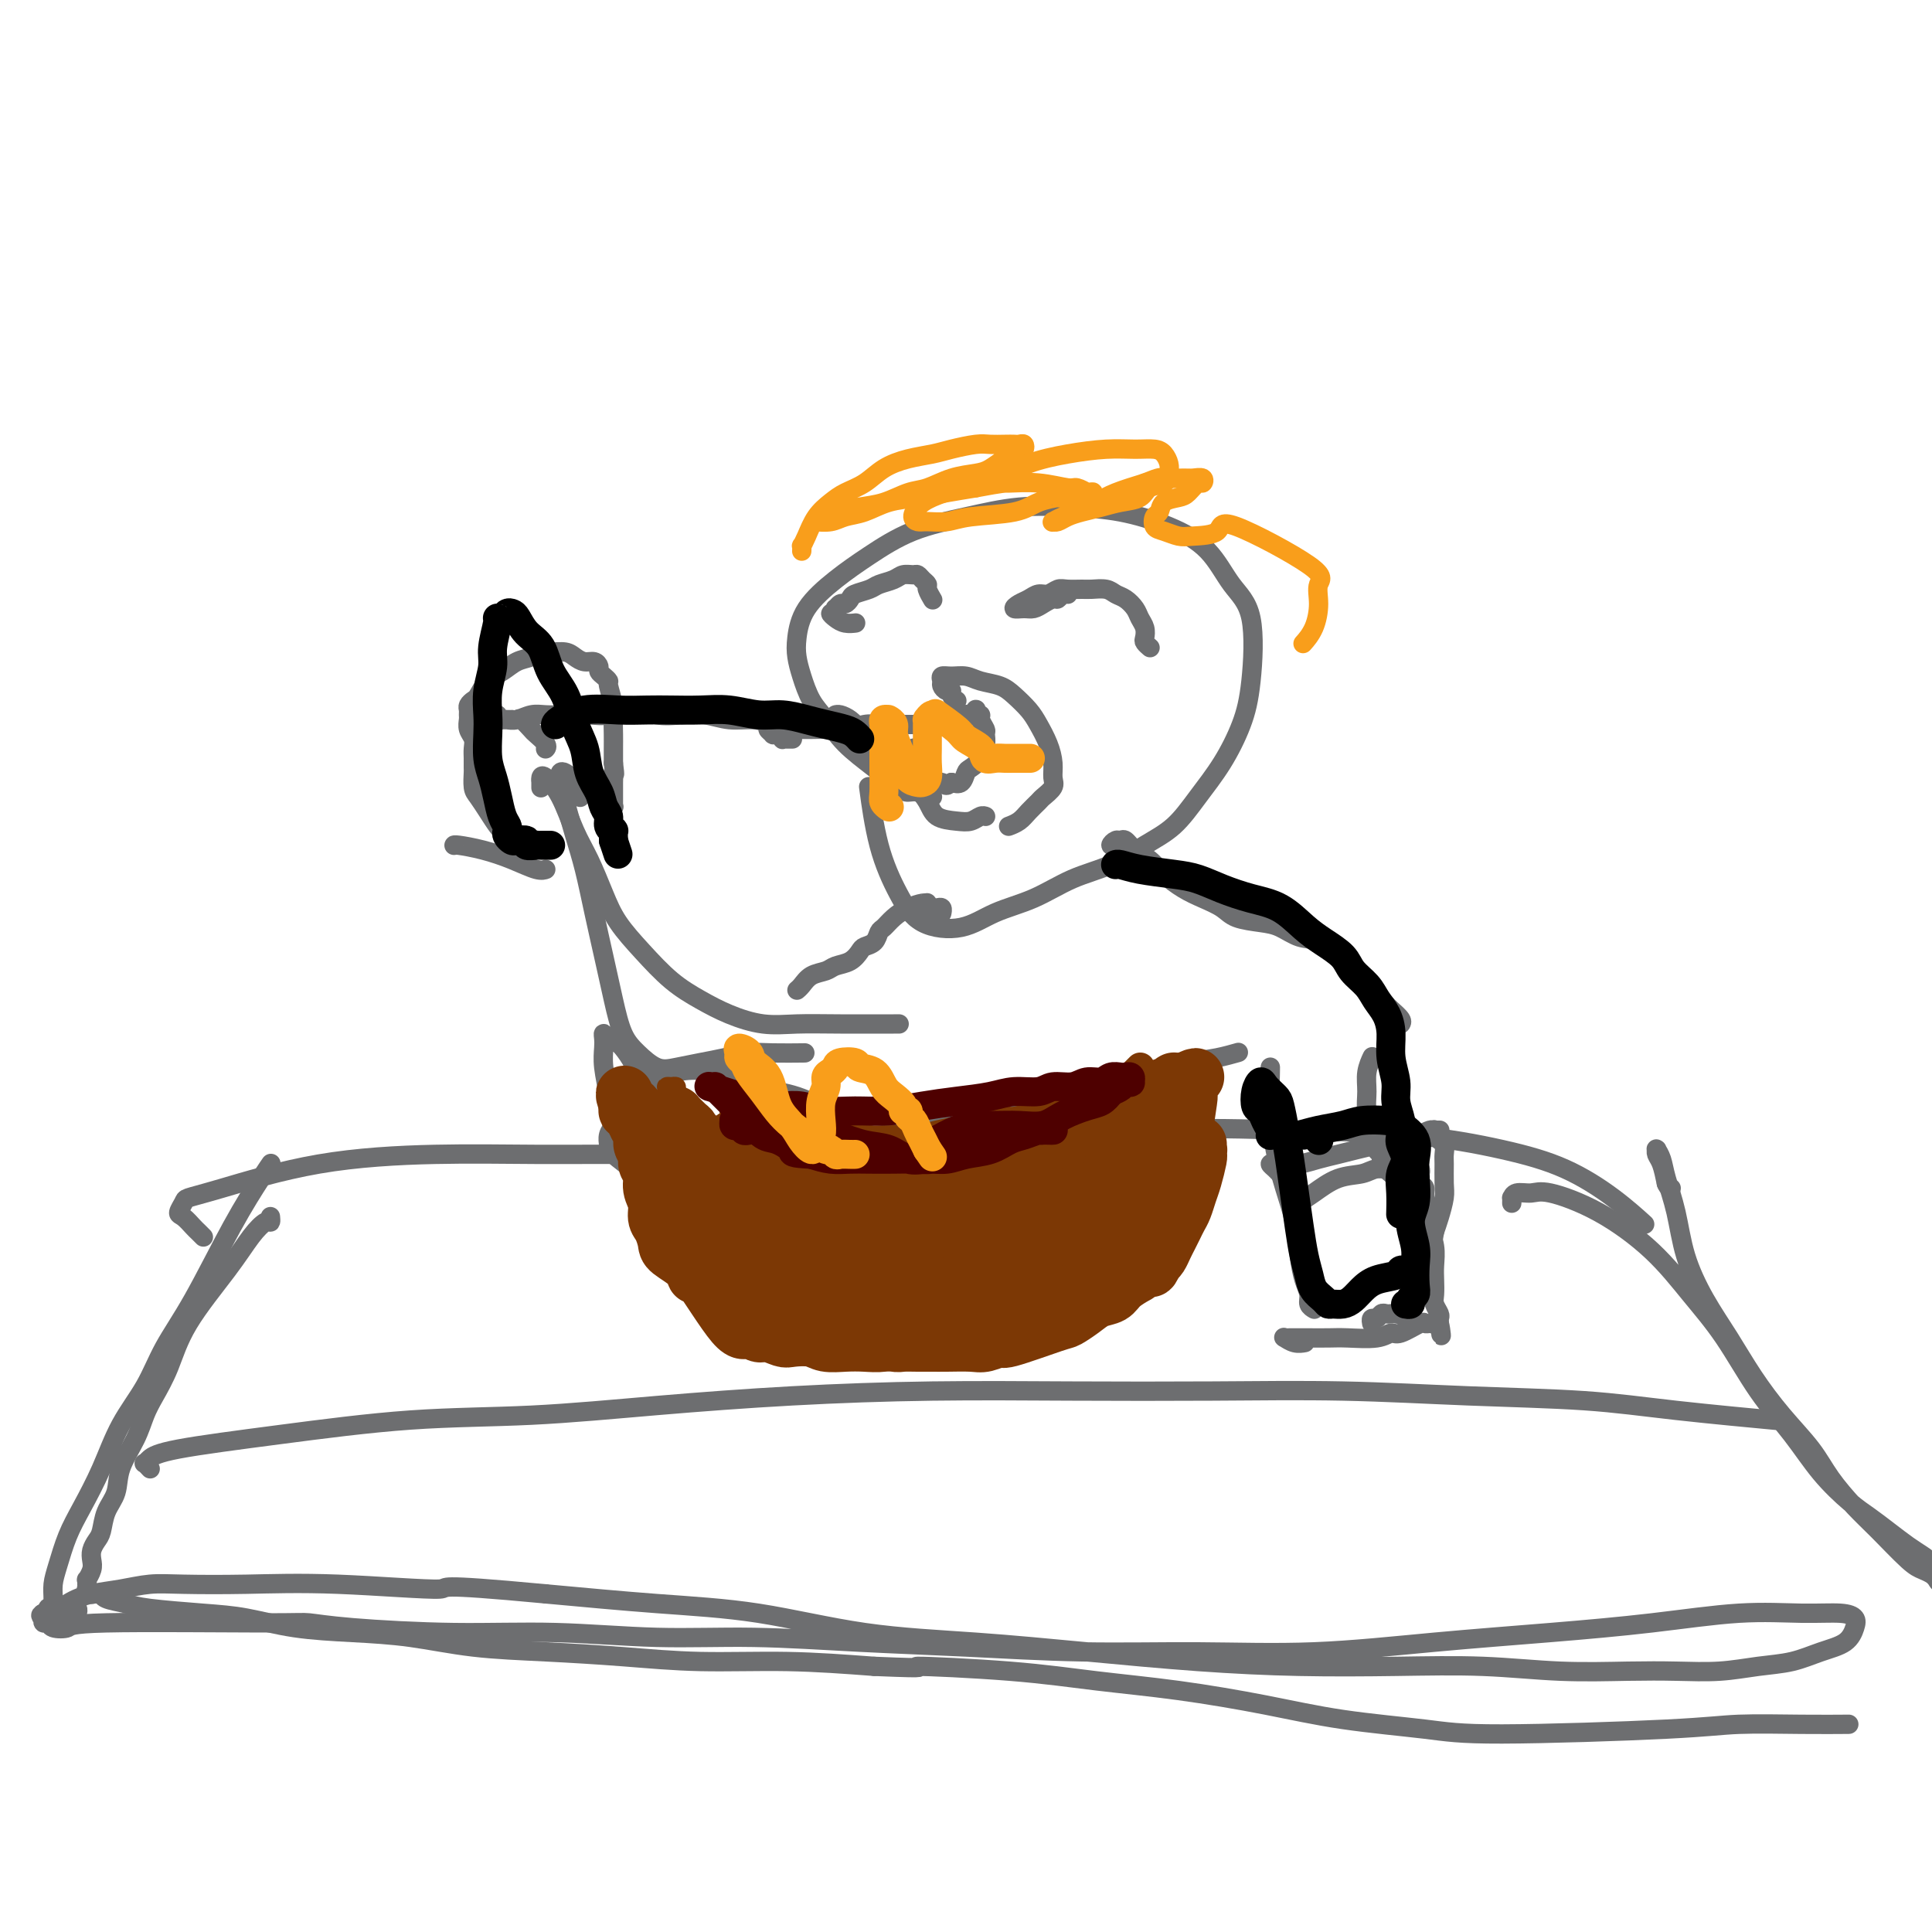 <svg viewBox='0 0 400 400' version='1.1' xmlns='http://www.w3.org/2000/svg' xmlns:xlink='http://www.w3.org/1999/xlink'><g fill='none' stroke='#6D6E70' stroke-width='4' stroke-linecap='round' stroke-linejoin='round'><path d='M42,256c0.096,0.098 0.193,0.196 0,0c-0.193,-0.196 -0.675,-0.686 -1,-1c-0.325,-0.314 -0.493,-0.451 -1,-1c-0.507,-0.549 -1.354,-1.509 -2,-2c-0.646,-0.491 -1.092,-0.513 -1,-1c0.092,-0.487 0.720,-1.441 1,-2c0.280,-0.559 0.210,-0.724 1,-1c0.790,-0.276 2.440,-0.663 7,-2c4.560,-1.337 12.030,-3.625 20,-5c7.970,-1.375 16.442,-1.836 24,-2c7.558,-0.164 14.203,-0.031 21,0c6.797,0.031 13.745,-0.041 21,0c7.255,0.041 14.815,0.197 23,0c8.185,-0.197 16.995,-0.745 26,-1c9.005,-0.255 18.206,-0.218 28,-1c9.794,-0.782 20.180,-2.385 30,-3c9.820,-0.615 19.072,-0.242 28,0c8.928,0.242 17.531,0.353 25,1c7.469,0.647 13.802,1.831 19,3c5.198,1.169 9.259,2.324 13,4c3.741,1.676 7.161,3.874 10,6c2.839,2.126 5.097,4.179 6,5c0.903,0.821 0.452,0.411 0,0'/><path d='M31,304c-0.029,-0.032 -0.059,-0.063 0,0c0.059,0.063 0.205,0.222 0,0c-0.205,-0.222 -0.762,-0.824 -1,-1c-0.238,-0.176 -0.158,0.075 0,0c0.158,-0.075 0.395,-0.478 1,-1c0.605,-0.522 1.578,-1.165 6,-2c4.422,-0.835 12.292,-1.862 21,-3c8.708,-1.138 18.253,-2.386 27,-3c8.747,-0.614 16.694,-0.595 25,-1c8.306,-0.405 16.970,-1.233 26,-2c9.030,-0.767 18.425,-1.474 28,-2c9.575,-0.526 19.328,-0.870 29,-1c9.672,-0.130 19.262,-0.047 29,0c9.738,0.047 19.623,0.057 29,0c9.377,-0.057 18.246,-0.179 27,0c8.754,0.179 17.393,0.661 26,1c8.607,0.339 17.183,0.534 24,1c6.817,0.466 11.874,1.202 19,2c7.126,0.798 16.322,1.656 20,2c3.678,0.344 1.839,0.172 0,0'/><path d='M147,254c0.006,0.008 0.012,0.016 0,0c-0.012,-0.016 -0.040,-0.056 0,0c0.040,0.056 0.150,0.207 0,0c-0.150,-0.207 -0.561,-0.773 -1,-1c-0.439,-0.227 -0.906,-0.114 -1,0c-0.094,0.114 0.186,0.228 0,0c-0.186,-0.228 -0.836,-0.800 -1,-1c-0.164,-0.200 0.160,-0.029 0,0c-0.160,0.029 -0.804,-0.085 -1,0c-0.196,0.085 0.055,0.369 0,0c-0.055,-0.369 -0.416,-1.392 0,-1c0.416,0.392 1.609,2.198 4,4c2.391,1.802 5.981,3.601 9,5c3.019,1.399 5.466,2.398 8,3c2.534,0.602 5.155,0.807 8,1c2.845,0.193 5.914,0.376 9,0c3.086,-0.376 6.190,-1.310 9,-2c2.810,-0.690 5.325,-1.136 8,-2c2.675,-0.864 5.510,-2.145 8,-3c2.490,-0.855 4.634,-1.285 7,-2c2.366,-0.715 4.954,-1.716 7,-3c2.046,-1.284 3.549,-2.852 5,-4c1.451,-1.148 2.851,-1.875 4,-3c1.149,-1.125 2.048,-2.648 3,-4c0.952,-1.352 1.958,-2.533 3,-4c1.042,-1.467 2.122,-3.219 3,-5c0.878,-1.781 1.555,-3.591 2,-5c0.445,-1.409 0.659,-2.416 1,-3c0.341,-0.584 0.809,-0.745 1,-1c0.191,-0.255 0.104,-0.606 0,-1c-0.104,-0.394 -0.224,-0.833 0,-1c0.224,-0.167 0.793,-0.061 1,0c0.207,0.061 0.054,0.078 0,0c-0.054,-0.078 -0.007,-0.251 0,0c0.007,0.251 -0.026,0.926 0,2c0.026,1.074 0.110,2.547 0,4c-0.110,1.453 -0.413,2.885 -1,7c-0.587,4.115 -1.458,10.912 -2,14c-0.542,3.088 -0.756,2.467 -1,4c-0.244,1.533 -0.517,5.220 -1,8c-0.483,2.780 -1.175,4.654 -2,6c-0.825,1.346 -1.782,2.165 -3,3c-1.218,0.835 -2.698,1.688 -4,2c-1.302,0.312 -2.428,0.084 -4,0c-1.572,-0.084 -3.592,-0.024 -6,0c-2.408,0.024 -5.204,0.012 -8,0'/><path d='M211,271c-4.353,0.053 -6.235,0.187 -9,0c-2.765,-0.187 -6.413,-0.695 -10,-1c-3.587,-0.305 -7.112,-0.408 -11,-1c-3.888,-0.592 -8.138,-1.673 -12,-3c-3.862,-1.327 -7.336,-2.901 -11,-5c-3.664,-2.099 -7.517,-4.722 -11,-7c-3.483,-2.278 -6.594,-4.210 -9,-6c-2.406,-1.790 -4.105,-3.439 -6,-5c-1.895,-1.561 -3.984,-3.032 -5,-4c-1.016,-0.968 -0.957,-1.431 -1,-2c-0.043,-0.569 -0.187,-1.245 0,-2c0.187,-0.755 0.704,-1.588 3,-4c2.296,-2.412 6.370,-6.403 8,-8c1.630,-1.597 0.815,-0.798 0,0'/><path d='M137,225c-0.000,-0.000 -0.000,-0.000 0,0c0.000,0.000 0.000,0.001 0,0c-0.000,-0.001 -0.002,-0.002 0,0c0.002,0.002 0.006,0.008 0,0c-0.006,-0.008 -0.021,-0.029 0,0c0.021,0.029 0.078,0.109 0,0c-0.078,-0.109 -0.292,-0.406 0,-1c0.292,-0.594 1.088,-1.483 3,-2c1.912,-0.517 4.939,-0.662 8,0c3.061,0.662 6.156,2.129 9,3c2.844,0.871 5.436,1.144 8,2c2.564,0.856 5.099,2.294 8,3c2.901,0.706 6.167,0.680 9,1c2.833,0.320 5.234,0.985 8,1c2.766,0.015 5.896,-0.620 9,-1c3.104,-0.380 6.183,-0.506 9,-1c2.817,-0.494 5.372,-1.354 8,-2c2.628,-0.646 5.328,-1.076 8,-2c2.672,-0.924 5.315,-2.342 8,-3c2.685,-0.658 5.410,-0.555 8,-1c2.590,-0.445 5.045,-1.439 7,-2c1.955,-0.561 3.411,-0.690 5,-1c1.589,-0.310 3.311,-0.803 4,-1c0.689,-0.197 0.344,-0.099 0,0'/><path d='M133,223c0.000,-0.002 0.001,-0.005 0,0c-0.001,0.005 -0.003,0.017 0,0c0.003,-0.017 0.013,-0.062 0,0c-0.013,0.062 -0.048,0.231 0,0c0.048,-0.231 0.181,-0.861 0,-1c-0.181,-0.139 -0.674,0.212 -1,0c-0.326,-0.212 -0.484,-0.989 -1,-2c-0.516,-1.011 -1.392,-2.257 -2,-3c-0.608,-0.743 -0.950,-0.982 -1,-1c-0.050,-0.018 0.193,0.187 0,0c-0.193,-0.187 -0.822,-0.766 -1,-1c-0.178,-0.234 0.096,-0.125 0,0c-0.096,0.125 -0.563,0.264 -1,0c-0.437,-0.264 -0.846,-0.932 -1,-1c-0.154,-0.068 -0.054,0.464 0,1c0.054,0.536 0.063,1.075 0,2c-0.063,0.925 -0.198,2.235 0,4c0.198,1.765 0.728,3.987 1,6c0.272,2.013 0.287,3.819 1,6c0.713,2.181 2.123,4.737 3,7c0.877,2.263 1.221,4.233 2,6c0.779,1.767 1.992,3.331 3,5c1.008,1.669 1.809,3.444 3,5c1.191,1.556 2.770,2.892 4,4c1.230,1.108 2.109,1.988 3,3c0.891,1.012 1.793,2.155 3,3c1.207,0.845 2.718,1.393 4,2c1.282,0.607 2.335,1.273 4,2c1.665,0.727 3.940,1.516 6,2c2.060,0.484 3.903,0.661 6,1c2.097,0.339 4.448,0.838 7,1c2.552,0.162 5.304,-0.012 8,0c2.696,0.012 5.336,0.211 8,0c2.664,-0.211 5.351,-0.832 8,-1c2.649,-0.168 5.262,0.118 8,0c2.738,-0.118 5.603,-0.640 8,-1c2.397,-0.360 4.325,-0.556 6,-1c1.675,-0.444 3.096,-1.135 5,-2c1.904,-0.865 4.292,-1.905 6,-3c1.708,-1.095 2.737,-2.244 4,-4c1.263,-1.756 2.761,-4.120 4,-6c1.239,-1.880 2.218,-3.275 3,-5c0.782,-1.725 1.366,-3.778 2,-6c0.634,-2.222 1.317,-4.611 2,-7'/><path d='M247,238c1.706,-4.598 0.471,-4.094 0,-5c-0.471,-0.906 -0.179,-3.224 0,-5c0.179,-1.776 0.244,-3.012 0,-4c-0.244,-0.988 -0.796,-1.727 -1,-2c-0.204,-0.273 -0.058,-0.078 0,0c0.058,0.078 0.029,0.039 0,0'/><path d='M56,252c0.000,0.002 0.000,0.005 0,0c-0.000,-0.005 -0.002,-0.017 0,0c0.002,0.017 0.006,0.064 0,0c-0.006,-0.064 -0.024,-0.238 0,0c0.024,0.238 0.088,0.889 0,1c-0.088,0.111 -0.330,-0.317 -1,0c-0.670,0.317 -1.769,1.379 -3,3c-1.231,1.621 -2.595,3.801 -5,7c-2.405,3.199 -5.850,7.417 -8,11c-2.150,3.583 -3.003,6.530 -4,9c-0.997,2.470 -2.136,4.464 -3,6c-0.864,1.536 -1.454,2.616 -2,4c-0.546,1.384 -1.049,3.074 -2,5c-0.951,1.926 -2.349,4.087 -3,6c-0.651,1.913 -0.556,3.576 -1,5c-0.444,1.424 -1.426,2.608 -2,4c-0.574,1.392 -0.741,2.991 -1,4c-0.259,1.009 -0.609,1.427 -1,2c-0.391,0.573 -0.823,1.301 -1,2c-0.177,0.699 -0.100,1.368 0,2c0.100,0.632 0.223,1.226 0,2c-0.223,0.774 -0.791,1.728 -1,2c-0.209,0.272 -0.057,-0.138 0,0c0.057,0.138 0.019,0.825 0,1c-0.019,0.175 -0.020,-0.164 0,0c0.020,0.164 0.061,0.829 0,1c-0.061,0.171 -0.223,-0.151 0,0c0.223,0.151 0.831,0.775 1,1c0.169,0.225 -0.100,0.049 0,0c0.100,-0.049 0.569,0.028 1,0c0.431,-0.028 0.826,-0.162 1,0c0.174,0.162 0.128,0.620 1,1c0.872,0.380 2.661,0.683 4,1c1.339,0.317 2.230,0.648 5,1c2.770,0.352 7.421,0.723 11,1c3.579,0.277 6.085,0.459 9,1c2.915,0.541 6.239,1.440 10,2c3.761,0.560 7.959,0.780 12,1c4.041,0.220 7.927,0.441 12,1c4.073,0.559 8.335,1.455 13,2c4.665,0.545 9.733,0.737 15,1c5.267,0.263 10.731,0.596 16,1c5.269,0.404 10.342,0.878 16,1c5.658,0.122 11.902,-0.108 18,0c6.098,0.108 12.049,0.554 18,1'/><path d='M181,345c13.961,0.585 7.365,0.046 9,0c1.635,-0.046 11.502,0.400 19,1c7.498,0.600 12.629,1.354 18,2c5.371,0.646 10.984,1.183 17,2c6.016,0.817 12.435,1.915 18,3c5.565,1.085 10.277,2.157 16,3c5.723,0.843 12.456,1.455 17,2c4.544,0.545 6.900,1.022 16,1c9.100,-0.022 24.944,-0.542 34,-1c9.056,-0.458 11.324,-0.855 15,-1c3.676,-0.145 8.759,-0.039 13,0c4.241,0.039 7.640,0.011 9,0c1.360,-0.011 0.680,-0.006 0,0'/><path d='M313,249c0.001,-0.033 0.001,-0.065 0,0c-0.001,0.065 -0.005,0.228 0,0c0.005,-0.228 0.019,-0.848 0,-1c-0.019,-0.152 -0.072,0.164 0,0c0.072,-0.164 0.267,-0.810 1,-1c0.733,-0.190 2.003,0.074 3,0c0.997,-0.074 1.720,-0.486 4,0c2.280,0.486 6.116,1.870 10,4c3.884,2.130 7.815,5.007 11,8c3.185,2.993 5.624,6.101 8,9c2.376,2.899 4.691,5.588 7,9c2.309,3.412 4.613,7.546 7,11c2.387,3.454 4.858,6.226 7,9c2.142,2.774 3.956,5.548 6,8c2.044,2.452 4.319,4.583 6,6c1.681,1.417 2.769,2.122 4,3c1.231,0.878 2.606,1.930 4,3c1.394,1.070 2.808,2.157 4,3c1.192,0.843 2.163,1.442 3,2c0.837,0.558 1.542,1.075 2,2c0.458,0.925 0.671,2.259 1,3c0.329,0.741 0.776,0.889 1,1c0.224,0.111 0.225,0.185 0,0c-0.225,-0.185 -0.678,-0.629 -1,-1c-0.322,-0.371 -0.514,-0.670 -1,-1c-0.486,-0.330 -1.267,-0.691 -2,-1c-0.733,-0.309 -1.418,-0.566 -3,-2c-1.582,-1.434 -4.059,-4.047 -6,-6c-1.941,-1.953 -3.344,-3.247 -5,-5c-1.656,-1.753 -3.565,-3.964 -5,-6c-1.435,-2.036 -2.396,-3.896 -4,-6c-1.604,-2.104 -3.851,-4.453 -6,-7c-2.149,-2.547 -4.200,-5.291 -6,-8c-1.800,-2.709 -3.351,-5.382 -5,-8c-1.649,-2.618 -3.397,-5.180 -5,-8c-1.603,-2.820 -3.060,-5.898 -4,-9c-0.940,-3.102 -1.362,-6.228 -2,-9c-0.638,-2.772 -1.491,-5.188 -2,-7c-0.509,-1.812 -0.673,-3.019 -1,-4c-0.327,-0.981 -0.817,-1.737 -1,-2c-0.183,-0.263 -0.060,-0.035 0,0c0.060,0.035 0.057,-0.125 0,0c-0.057,0.125 -0.169,0.534 0,1c0.169,0.466 0.620,0.990 1,2c0.380,1.010 0.690,2.505 1,4'/><path d='M345,245c0.378,1.000 0.822,1.000 1,1c0.178,0.000 0.089,0.000 0,0'/><path d='M56,241c0.000,-0.000 0.000,-0.000 0,0c-0.000,0.000 -0.000,0.000 0,0c0.000,-0.000 0.001,-0.001 0,0c-0.001,0.001 -0.004,0.005 0,0c0.004,-0.005 0.013,-0.019 0,0c-0.013,0.019 -0.049,0.070 0,0c0.049,-0.070 0.183,-0.262 0,0c-0.183,0.262 -0.683,0.976 -2,3c-1.317,2.024 -3.451,5.356 -6,10c-2.549,4.644 -5.514,10.598 -8,15c-2.486,4.402 -4.493,7.250 -6,10c-1.507,2.750 -2.515,5.402 -4,8c-1.485,2.598 -3.448,5.142 -5,8c-1.552,2.858 -2.693,6.028 -4,9c-1.307,2.972 -2.781,5.745 -4,8c-1.219,2.255 -2.184,3.994 -3,6c-0.816,2.006 -1.484,4.281 -2,6c-0.516,1.719 -0.882,2.881 -1,4c-0.118,1.119 0.010,2.195 0,3c-0.010,0.805 -0.158,1.340 0,2c0.158,0.660 0.620,1.446 1,2c0.380,0.554 0.676,0.878 1,1c0.324,0.122 0.675,0.043 1,0c0.325,-0.043 0.623,-0.049 1,0c0.377,0.049 0.834,0.153 1,0c0.166,-0.153 0.040,-0.563 0,-1c-0.040,-0.437 0.004,-0.902 0,-1c-0.004,-0.098 -0.057,0.170 0,0c0.057,-0.170 0.223,-0.778 0,-1c-0.223,-0.222 -0.834,-0.060 -1,0c-0.166,0.060 0.114,0.016 0,0c-0.114,-0.016 -0.623,-0.004 -1,0c-0.377,0.004 -0.622,0.001 -1,0c-0.378,-0.001 -0.890,-0.000 -1,0c-0.110,0.000 0.181,-0.001 0,0c-0.181,0.001 -0.833,0.004 -1,0c-0.167,-0.004 0.153,-0.015 0,0c-0.153,0.015 -0.777,0.057 -1,0c-0.223,-0.057 -0.046,-0.211 0,0c0.046,0.211 -0.040,0.789 0,1c0.040,0.211 0.207,0.057 0,0c-0.207,-0.057 -0.787,-0.015 -1,0c-0.213,0.015 -0.057,0.004 0,0c0.057,-0.004 0.016,-0.001 0,0c-0.016,0.001 -0.008,0.001 0,0'/><path d='M9,334c-1.087,0.399 -0.305,0.895 0,1c0.305,0.105 0.131,-0.181 0,0c-0.131,0.181 -0.221,0.829 0,1c0.221,0.171 0.752,-0.136 1,0c0.248,0.136 0.213,0.715 1,1c0.787,0.285 2.396,0.275 3,0c0.604,-0.275 0.203,-0.816 8,-1c7.797,-0.184 23.793,-0.012 32,0c8.207,0.012 8.626,-0.136 10,0c1.374,0.136 3.703,0.558 9,1c5.297,0.442 13.561,0.906 21,1c7.439,0.094 14.052,-0.182 21,0c6.948,0.182 14.229,0.823 21,1c6.771,0.177 13.030,-0.111 20,0c6.970,0.111 14.651,0.620 22,1c7.349,0.380 14.365,0.632 22,1c7.635,0.368 15.890,0.853 24,1c8.110,0.147 16.075,-0.043 24,0c7.925,0.043 15.811,0.319 24,0c8.189,-0.319 16.680,-1.234 25,-2c8.320,-0.766 16.470,-1.383 24,-2c7.530,-0.617 14.442,-1.235 21,-2c6.558,-0.765 12.763,-1.678 18,-2c5.237,-0.322 9.505,-0.052 13,0c3.495,0.052 6.218,-0.114 8,0c1.782,0.114 2.622,0.507 3,1c0.378,0.493 0.295,1.088 0,2c-0.295,0.912 -0.802,2.143 -2,3c-1.198,0.857 -3.086,1.340 -5,2c-1.914,0.660 -3.853,1.497 -6,2c-2.147,0.503 -4.503,0.672 -7,1c-2.497,0.328 -5.135,0.816 -8,1c-2.865,0.184 -5.957,0.063 -9,0c-3.043,-0.063 -6.036,-0.069 -10,0c-3.964,0.069 -8.898,0.212 -14,0c-5.102,-0.212 -10.373,-0.781 -16,-1c-5.627,-0.219 -11.610,-0.090 -18,0c-6.390,0.090 -13.188,0.139 -20,0c-6.812,-0.139 -13.638,-0.468 -21,-1c-7.362,-0.532 -15.258,-1.269 -23,-2c-7.742,-0.731 -15.329,-1.455 -23,-2c-7.671,-0.545 -15.427,-0.909 -23,-2c-7.573,-1.091 -14.962,-2.909 -22,-4c-7.038,-1.091 -13.725,-1.455 -21,-2c-7.275,-0.545 -15.137,-1.273 -23,-2'/><path d='M113,330c-24.852,-2.332 -19.482,-1.162 -22,-1c-2.518,0.162 -12.923,-0.686 -21,-1c-8.077,-0.314 -13.825,-0.096 -19,0c-5.175,0.096 -9.776,0.069 -13,0c-3.224,-0.069 -5.071,-0.179 -7,0c-1.929,0.179 -3.939,0.647 -6,1c-2.061,0.353 -4.171,0.589 -6,1c-1.829,0.411 -3.377,0.995 -5,2c-1.623,1.005 -3.321,2.430 -4,3c-0.679,0.570 -0.340,0.285 0,0'/><path d='M263,221c-0.000,0.000 -0.000,0.000 0,0c0.000,-0.000 0.000,-0.000 0,0c-0.000,0.000 -0.000,0.000 0,0c0.000,-0.000 0.000,-0.001 0,0c-0.000,0.001 -0.001,0.005 0,0c0.001,-0.005 0.002,-0.020 0,0c-0.002,0.020 -0.009,0.075 0,0c0.009,-0.075 0.034,-0.280 0,1c-0.034,1.280 -0.125,4.046 0,7c0.125,2.954 0.467,6.096 1,9c0.533,2.904 1.257,5.568 2,8c0.743,2.432 1.504,4.630 2,7c0.496,2.370 0.725,4.912 1,7c0.275,2.088 0.596,3.723 1,5c0.404,1.277 0.892,2.198 1,3c0.108,0.802 -0.163,1.485 0,2c0.163,0.515 0.761,0.861 1,1c0.239,0.139 0.120,0.069 0,0'/><path d='M269,249c-0.016,0.010 -0.032,0.020 0,0c0.032,-0.020 0.112,-0.071 0,0c-0.112,0.071 -0.418,0.264 0,0c0.418,-0.264 1.558,-0.984 3,-2c1.442,-1.016 3.184,-2.329 5,-3c1.816,-0.671 3.705,-0.702 5,-1c1.295,-0.298 1.996,-0.864 3,-1c1.004,-0.136 2.312,0.159 3,0c0.688,-0.159 0.758,-0.771 1,-1c0.242,-0.229 0.657,-0.075 1,0c0.343,0.075 0.614,0.073 1,0c0.386,-0.073 0.888,-0.216 1,0c0.112,0.216 -0.166,0.790 0,1c0.166,0.210 0.775,0.057 1,0c0.225,-0.057 0.064,-0.016 0,0c-0.064,0.016 -0.031,0.008 0,0c0.031,-0.008 0.061,-0.017 0,0c-0.061,0.017 -0.212,0.060 0,0c0.212,-0.060 0.788,-0.223 1,0c0.212,0.223 0.061,0.833 0,1c-0.061,0.167 -0.031,-0.108 0,0c0.031,0.108 0.065,0.598 0,1c-0.065,0.402 -0.229,0.715 0,1c0.229,0.285 0.850,0.543 1,1c0.150,0.457 -0.170,1.112 0,2c0.170,0.888 0.830,2.008 1,3c0.170,0.992 -0.150,1.855 0,3c0.150,1.145 0.771,2.572 1,4c0.229,1.428 0.065,2.859 0,4c-0.065,1.141 -0.032,1.993 0,3c0.032,1.007 0.061,2.168 0,3c-0.061,0.832 -0.212,1.333 0,2c0.212,0.667 0.789,1.499 1,2c0.211,0.501 0.057,0.670 0,1c-0.057,0.330 -0.015,0.820 0,1c0.015,0.180 0.004,0.048 0,0c-0.004,-0.048 -0.001,-0.014 0,0c0.001,0.014 0.001,0.007 0,0'/><path d='M298,274c0.679,4.950 0.375,1.326 0,0c-0.375,-1.326 -0.822,-0.355 -1,0c-0.178,0.355 -0.086,0.093 0,0c0.086,-0.093 0.167,-0.017 0,0c-0.167,0.017 -0.583,-0.025 -1,0c-0.417,0.025 -0.836,0.115 -1,0c-0.164,-0.115 -0.074,-0.437 -1,0c-0.926,0.437 -2.869,1.634 -4,2c-1.131,0.366 -1.451,-0.098 -2,0c-0.549,0.098 -1.326,0.758 -3,1c-1.674,0.242 -4.245,0.065 -6,0c-1.755,-0.065 -2.694,-0.017 -4,0c-1.306,0.017 -2.978,0.004 -4,0c-1.022,-0.004 -1.393,0.003 -2,0c-0.607,-0.003 -1.451,-0.015 -2,0c-0.549,0.015 -0.802,0.056 -1,0c-0.198,-0.056 -0.342,-0.211 0,0c0.342,0.211 1.169,0.788 2,1c0.831,0.212 1.666,0.061 2,0c0.334,-0.061 0.167,-0.030 0,0'/><path d='M284,219c0.000,-0.000 0.000,-0.000 0,0c-0.000,0.000 -0.000,0.001 0,0c0.000,-0.001 0.001,-0.002 0,0c-0.001,0.002 -0.004,0.009 0,0c0.004,-0.009 0.015,-0.033 0,0c-0.015,0.033 -0.058,0.123 0,0c0.058,-0.123 0.216,-0.458 0,0c-0.216,0.458 -0.805,1.709 -1,3c-0.195,1.291 0.004,2.621 0,4c-0.004,1.379 -0.212,2.807 0,4c0.212,1.193 0.846,2.151 1,3c0.154,0.849 -0.170,1.588 0,2c0.170,0.412 0.833,0.495 1,1c0.167,0.505 -0.163,1.430 0,2c0.163,0.570 0.818,0.783 1,1c0.182,0.217 -0.109,0.437 0,1c0.109,0.563 0.617,1.471 1,2c0.383,0.529 0.642,0.681 1,1c0.358,0.319 0.817,0.805 1,1c0.183,0.195 0.092,0.097 0,0'/><path d='M268,248c0.122,-0.303 0.244,-0.606 0,-1c-0.244,-0.394 -0.853,-0.879 -1,-1c-0.147,-0.121 0.168,0.123 0,0c-0.168,-0.123 -0.820,-0.611 -1,-1c-0.180,-0.389 0.112,-0.679 0,-1c-0.112,-0.321 -0.629,-0.675 -1,-1c-0.371,-0.325 -0.595,-0.623 -1,-1c-0.405,-0.377 -0.990,-0.832 -1,-1c-0.010,-0.168 0.555,-0.048 1,0c0.445,0.048 0.768,0.024 1,0c0.232,-0.024 0.372,-0.048 1,0c0.628,0.048 1.746,0.168 3,0c1.254,-0.168 2.646,-0.623 4,-1c1.354,-0.377 2.670,-0.675 4,-1c1.330,-0.325 2.674,-0.678 4,-1c1.326,-0.322 2.635,-0.612 4,-1c1.365,-0.388 2.785,-0.875 4,-1c1.215,-0.125 2.224,0.110 3,0c0.776,-0.110 1.318,-0.565 2,-1c0.682,-0.435 1.503,-0.849 2,-1c0.497,-0.151 0.669,-0.041 1,0c0.331,0.041 0.822,0.011 1,0c0.178,-0.011 0.044,-0.003 0,0c-0.044,0.003 0.002,0.001 0,0c-0.002,-0.001 -0.053,-0.000 0,0c0.053,0.000 0.211,0.000 0,0c-0.211,-0.000 -0.789,-0.001 -1,0c-0.211,0.001 -0.053,0.004 0,0c0.053,-0.004 0.000,-0.016 0,0c-0.000,0.016 0.051,0.060 0,0c-0.051,-0.060 -0.206,-0.224 0,0c0.206,0.224 0.773,0.837 1,1c0.227,0.163 0.113,-0.124 0,0c-0.113,0.124 -0.227,0.659 0,1c0.227,0.341 0.794,0.488 1,1c0.206,0.512 0.052,1.390 0,2c-0.052,0.610 -0.003,0.954 0,2c0.003,1.046 -0.040,2.796 0,4c0.040,1.204 0.165,1.863 0,3c-0.165,1.137 -0.618,2.754 -1,4c-0.382,1.246 -0.691,2.123 -1,3'/><path d='M297,255c-0.471,3.009 -0.647,2.532 -1,3c-0.353,0.468 -0.883,1.880 -1,3c-0.117,1.120 0.180,1.949 0,3c-0.180,1.051 -0.837,2.324 -1,3c-0.163,0.676 0.166,0.755 0,1c-0.166,0.245 -0.828,0.654 -1,1c-0.172,0.346 0.147,0.628 0,1c-0.147,0.372 -0.760,0.836 -1,1c-0.240,0.164 -0.106,0.030 0,0c0.106,-0.030 0.183,0.044 0,0c-0.183,-0.044 -0.626,-0.208 -1,0c-0.374,0.208 -0.678,0.787 -1,1c-0.322,0.213 -0.664,0.061 -1,0c-0.336,-0.061 -0.668,-0.031 -1,0c-0.332,0.031 -0.663,0.065 -1,0c-0.337,-0.065 -0.679,-0.227 -1,0c-0.321,0.227 -0.622,0.844 -1,1c-0.378,0.156 -0.832,-0.150 -1,0c-0.168,0.150 -0.048,0.757 0,1c0.048,0.243 0.024,0.121 0,0'/><path d='M193,165c-0.018,0.008 -0.036,0.017 0,0c0.036,-0.017 0.125,-0.058 0,0c-0.125,0.058 -0.464,0.215 -1,0c-0.536,-0.215 -1.269,-0.800 -2,-1c-0.731,-0.200 -1.458,-0.013 -2,0c-0.542,0.013 -0.897,-0.147 -2,-1c-1.103,-0.853 -2.953,-2.398 -5,-4c-2.047,-1.602 -4.289,-3.261 -6,-5c-1.711,-1.739 -2.890,-3.558 -4,-5c-1.110,-1.442 -2.151,-2.505 -3,-4c-0.849,-1.495 -1.506,-3.421 -2,-5c-0.494,-1.579 -0.824,-2.812 -1,-4c-0.176,-1.188 -0.198,-2.331 0,-4c0.198,-1.669 0.614,-3.864 2,-6c1.386,-2.136 3.741,-4.212 6,-6c2.259,-1.788 4.421,-3.289 7,-5c2.579,-1.711 5.575,-3.634 9,-5c3.425,-1.366 7.281,-2.176 11,-3c3.719,-0.824 7.302,-1.662 11,-2c3.698,-0.338 7.510,-0.177 11,0c3.490,0.177 6.659,0.371 10,1c3.341,0.629 6.854,1.695 10,3c3.146,1.305 5.924,2.849 8,5c2.076,2.151 3.449,4.909 5,7c1.551,2.091 3.280,3.516 4,7c0.720,3.484 0.431,9.026 0,13c-0.431,3.974 -1.005,6.379 -2,9c-0.995,2.621 -2.412,5.458 -4,8c-1.588,2.542 -3.346,4.790 -5,7c-1.654,2.210 -3.205,4.381 -5,6c-1.795,1.619 -3.833,2.687 -6,4c-2.167,1.313 -4.463,2.871 -7,4c-2.537,1.129 -5.315,1.830 -8,3c-2.685,1.170 -5.277,2.810 -8,4c-2.723,1.190 -5.576,1.932 -8,3c-2.424,1.068 -4.419,2.463 -7,3c-2.581,0.537 -5.750,0.216 -8,-1c-2.250,-1.216 -3.583,-3.326 -5,-6c-1.417,-2.674 -2.920,-5.912 -4,-10c-1.080,-4.088 -1.737,-9.025 -2,-11c-0.263,-1.975 -0.131,-0.987 0,0'/><path d='M234,180c0.001,-0.002 0.001,-0.005 0,0c-0.001,0.005 -0.004,0.016 0,0c0.004,-0.016 0.016,-0.060 0,0c-0.016,0.060 -0.060,0.223 0,0c0.060,-0.223 0.223,-0.833 0,-1c-0.223,-0.167 -0.830,0.109 -1,0c-0.170,-0.109 0.099,-0.604 0,-1c-0.099,-0.396 -0.567,-0.694 -1,-1c-0.433,-0.306 -0.831,-0.622 -1,-1c-0.169,-0.378 -0.109,-0.819 0,-1c0.109,-0.181 0.266,-0.103 0,0c-0.266,0.103 -0.956,0.230 -1,0c-0.044,-0.230 0.558,-0.817 1,-1c0.442,-0.183 0.725,0.037 1,0c0.275,-0.037 0.541,-0.330 1,0c0.459,0.330 1.112,1.282 2,2c0.888,0.718 2.013,1.203 3,2c0.987,0.797 1.837,1.905 3,3c1.163,1.095 2.639,2.178 4,3c1.361,0.822 2.607,1.385 4,2c1.393,0.615 2.931,1.282 4,2c1.069,0.718 1.667,1.486 3,2c1.333,0.514 3.399,0.775 5,1c1.601,0.225 2.736,0.415 4,1c1.264,0.585 2.656,1.564 4,2c1.344,0.436 2.639,0.329 4,1c1.361,0.671 2.788,2.120 4,3c1.212,0.880 2.209,1.192 3,2c0.791,0.808 1.377,2.113 2,3c0.623,0.887 1.285,1.354 2,2c0.715,0.646 1.484,1.469 2,2c0.516,0.531 0.779,0.769 1,1c0.221,0.231 0.399,0.454 1,1c0.601,0.546 1.623,1.416 2,2c0.377,0.584 0.108,0.881 0,1c-0.108,0.119 -0.054,0.059 0,0'/><path d='M120,165c-0.033,-0.024 -0.065,-0.048 0,0c0.065,0.048 0.228,0.168 0,0c-0.228,-0.168 -0.849,-0.623 -1,-1c-0.151,-0.377 0.166,-0.677 0,-1c-0.166,-0.323 -0.816,-0.670 -1,-1c-0.184,-0.330 0.096,-0.643 0,-1c-0.096,-0.357 -0.570,-0.758 -1,-1c-0.430,-0.242 -0.817,-0.326 -1,0c-0.183,0.326 -0.162,1.063 0,2c0.162,0.937 0.466,2.074 1,4c0.534,1.926 1.298,4.641 2,7c0.702,2.359 1.342,4.360 2,7c0.658,2.640 1.333,5.917 2,9c0.667,3.083 1.325,5.972 2,9c0.675,3.028 1.365,6.196 2,9c0.635,2.804 1.215,5.246 2,7c0.785,1.754 1.777,2.821 3,4c1.223,1.179 2.679,2.470 4,3c1.321,0.530 2.507,0.300 4,0c1.493,-0.300 3.294,-0.669 5,-1c1.706,-0.331 3.316,-0.625 5,-1c1.684,-0.375 3.441,-0.833 5,-1c1.559,-0.167 2.920,-0.045 5,0c2.080,0.045 4.880,0.013 6,0c1.120,-0.013 0.560,-0.006 0,0'/><path d='M112,163c0.000,0.009 0.000,0.017 0,0c-0.000,-0.017 -0.000,-0.060 0,0c0.000,0.060 0.001,0.224 0,0c-0.001,-0.224 -0.006,-0.835 0,-1c0.006,-0.165 0.021,0.118 0,0c-0.021,-0.118 -0.077,-0.635 0,-1c0.077,-0.365 0.289,-0.577 1,0c0.711,0.577 1.921,1.945 3,4c1.079,2.055 2.026,4.799 3,7c0.974,2.201 1.974,3.859 3,6c1.026,2.141 2.079,4.765 3,7c0.921,2.235 1.710,4.083 3,6c1.290,1.917 3.081,3.905 5,6c1.919,2.095 3.967,4.299 6,6c2.033,1.701 4.053,2.901 6,4c1.947,1.099 3.823,2.098 6,3c2.177,0.902 4.655,1.706 7,2c2.345,0.294 4.556,0.079 7,0c2.444,-0.079 5.119,-0.021 9,0c3.881,0.021 8.966,0.006 11,0c2.034,-0.006 1.017,-0.003 0,0'/><path d='M113,155c0.000,-0.000 0.000,-0.000 0,0c-0.000,0.000 -0.000,0.000 0,0c0.000,-0.000 0.000,-0.000 0,0c-0.000,0.000 -0.001,0.001 0,0c0.001,-0.001 0.002,-0.002 0,0c-0.002,0.002 -0.008,0.008 0,0c0.008,-0.008 0.028,-0.028 0,0c-0.028,0.028 -0.105,0.105 0,0c0.105,-0.105 0.393,-0.392 0,-1c-0.393,-0.608 -1.468,-1.536 -2,-2c-0.532,-0.464 -0.520,-0.464 -1,-1c-0.480,-0.536 -1.453,-1.608 -2,-2c-0.547,-0.392 -0.669,-0.105 -1,0c-0.331,0.105 -0.872,0.028 -1,0c-0.128,-0.028 0.158,-0.007 0,0c-0.158,0.007 -0.759,0.002 -1,0c-0.241,-0.002 -0.121,0.000 0,0c0.121,-0.000 0.243,-0.004 0,0c-0.243,0.004 -0.850,0.014 -1,0c-0.150,-0.014 0.156,-0.053 0,0c-0.156,0.053 -0.775,0.196 -1,0c-0.225,-0.196 -0.057,-0.732 0,-1c0.057,-0.268 0.004,-0.268 0,0c-0.004,0.268 0.043,0.805 0,1c-0.043,0.195 -0.174,0.049 0,0c0.174,-0.049 0.654,0.001 1,0c0.346,-0.001 0.559,-0.053 1,0c0.441,0.053 1.111,0.210 2,0c0.889,-0.210 1.997,-0.787 3,-1c1.003,-0.213 1.902,-0.062 3,0c1.098,0.062 2.396,0.034 4,0c1.604,-0.034 3.513,-0.076 5,0c1.487,0.076 2.553,0.268 4,0c1.447,-0.268 3.274,-0.996 5,-1c1.726,-0.004 3.350,0.716 5,1c1.650,0.284 3.326,0.131 5,0c1.674,-0.131 3.346,-0.241 5,0c1.654,0.241 3.292,0.834 5,1c1.708,0.166 3.488,-0.095 5,0c1.512,0.095 2.756,0.548 4,1'/><path d='M160,150c9.167,0.167 4.583,0.083 0,0'/><path d='M164,153c0.006,-0.000 0.012,-0.000 0,0c-0.012,0.000 -0.041,0.001 0,0c0.041,-0.001 0.152,-0.004 0,0c-0.152,0.004 -0.567,0.015 -1,0c-0.433,-0.015 -0.885,-0.056 -1,0c-0.115,0.056 0.108,0.207 0,0c-0.108,-0.207 -0.548,-0.774 -1,-1c-0.452,-0.226 -0.918,-0.113 -1,0c-0.082,0.113 0.219,0.227 0,0c-0.219,-0.227 -0.957,-0.793 -1,-1c-0.043,-0.207 0.609,-0.055 1,0c0.391,0.055 0.520,0.015 1,0c0.480,-0.015 1.310,-0.003 2,0c0.690,0.003 1.242,-0.003 2,0c0.758,0.003 1.724,0.015 3,0c1.276,-0.015 2.862,-0.057 4,0c1.138,0.057 1.828,0.211 3,0c1.172,-0.211 2.827,-0.789 4,-1c1.173,-0.211 1.865,-0.056 3,0c1.135,0.056 2.712,0.011 4,0c1.288,-0.011 2.285,0.011 3,0c0.715,-0.011 1.147,-0.054 2,0c0.853,0.054 2.126,0.207 3,0c0.874,-0.207 1.348,-0.774 2,-1c0.652,-0.226 1.480,-0.112 2,0c0.520,0.112 0.732,0.222 1,0c0.268,-0.222 0.594,-0.778 1,-1c0.406,-0.222 0.893,-0.112 1,0c0.107,0.112 -0.168,0.225 0,0c0.168,-0.225 0.777,-0.789 1,-1c0.223,-0.211 0.059,-0.071 0,0c-0.059,0.071 -0.012,0.071 0,0c0.012,-0.071 -0.012,-0.213 0,0c0.012,0.213 0.060,0.782 0,1c-0.060,0.218 -0.227,0.085 0,0c0.227,-0.085 0.846,-0.121 1,0c0.154,0.121 -0.159,0.399 0,1c0.159,0.601 0.791,1.526 1,2c0.209,0.474 -0.003,0.498 0,1c0.003,0.502 0.222,1.481 0,2c-0.222,0.519 -0.885,0.577 -1,1c-0.115,0.423 0.317,1.210 0,2c-0.317,0.790 -1.384,1.583 -2,2c-0.616,0.417 -0.781,0.458 -1,1c-0.219,0.542 -0.491,1.583 -1,2c-0.509,0.417 -1.254,0.208 -2,0'/><path d='M197,162c-1.389,1.215 -1.362,0.254 -2,0c-0.638,-0.254 -1.942,0.199 -3,0c-1.058,-0.199 -1.869,-1.051 -3,-2c-1.131,-0.949 -2.583,-1.995 -4,-3c-1.417,-1.005 -2.800,-1.968 -4,-3c-1.200,-1.032 -2.217,-2.133 -3,-3c-0.783,-0.867 -1.334,-1.500 -2,-2c-0.666,-0.500 -1.449,-0.865 -2,-1c-0.551,-0.135 -0.872,-0.038 -1,0c-0.128,0.038 -0.064,0.019 0,0'/><path d='M198,145c-0.032,-0.022 -0.064,-0.043 0,0c0.064,0.043 0.223,0.152 0,0c-0.223,-0.152 -0.830,-0.565 -1,-1c-0.170,-0.435 0.097,-0.891 0,-1c-0.097,-0.109 -0.557,0.129 -1,0c-0.443,-0.129 -0.870,-0.624 -1,-1c-0.130,-0.376 0.036,-0.634 0,-1c-0.036,-0.366 -0.274,-0.842 0,-1c0.274,-0.158 1.059,0.001 2,0c0.941,-0.001 2.038,-0.163 3,0c0.962,0.163 1.791,0.651 3,1c1.209,0.349 2.800,0.561 4,1c1.200,0.439 2.010,1.107 3,2c0.990,0.893 2.160,2.011 3,3c0.840,0.989 1.351,1.850 2,3c0.649,1.150 1.435,2.588 2,4c0.565,1.412 0.910,2.797 1,4c0.090,1.203 -0.073,2.223 0,3c0.073,0.777 0.382,1.311 0,2c-0.382,0.689 -1.455,1.533 -2,2c-0.545,0.467 -0.563,0.556 -1,1c-0.437,0.444 -1.292,1.243 -2,2c-0.708,0.757 -1.267,1.473 -2,2c-0.733,0.527 -1.638,0.865 -2,1c-0.362,0.135 -0.181,0.068 0,0'/><path d='M204,169c-0.019,-0.008 -0.037,-0.016 0,0c0.037,0.016 0.130,0.055 0,0c-0.130,-0.055 -0.482,-0.206 -1,0c-0.518,0.206 -1.203,0.768 -2,1c-0.797,0.232 -1.705,0.133 -3,0c-1.295,-0.133 -2.977,-0.300 -4,-1c-1.023,-0.700 -1.388,-1.933 -2,-3c-0.612,-1.067 -1.472,-1.970 -2,-3c-0.528,-1.030 -0.722,-2.189 -1,-3c-0.278,-0.811 -0.638,-1.275 -1,-2c-0.362,-0.725 -0.726,-1.710 -1,-2c-0.274,-0.290 -0.458,0.114 0,0c0.458,-0.114 1.560,-0.747 2,-1c0.440,-0.253 0.220,-0.127 0,0'/><path d='M177,129c0.000,-0.000 0.000,-0.000 0,0c-0.000,0.000 -0.000,0.000 0,0c0.000,-0.000 0.000,-0.000 0,0c-0.000,0.000 -0.000,0.000 0,0c0.000,-0.000 0.002,-0.000 0,0c-0.002,0.000 -0.006,0.001 0,0c0.006,-0.001 0.024,-0.003 0,0c-0.024,0.003 -0.088,0.011 0,0c0.088,-0.011 0.329,-0.040 0,0c-0.329,0.040 -1.226,0.150 -2,0c-0.774,-0.150 -1.424,-0.561 -2,-1c-0.576,-0.439 -1.080,-0.906 -1,-1c0.080,-0.094 0.742,0.186 1,0c0.258,-0.186 0.111,-0.837 0,-1c-0.111,-0.163 -0.186,0.164 0,0c0.186,-0.164 0.634,-0.817 1,-1c0.366,-0.183 0.649,0.106 1,0c0.351,-0.106 0.769,-0.605 1,-1c0.231,-0.395 0.274,-0.684 1,-1c0.726,-0.316 2.135,-0.659 3,-1c0.865,-0.341 1.188,-0.681 2,-1c0.812,-0.319 2.115,-0.619 3,-1c0.885,-0.381 1.351,-0.845 2,-1c0.649,-0.155 1.479,-0.001 2,0c0.521,0.001 0.732,-0.150 1,0c0.268,0.150 0.594,0.600 1,1c0.406,0.400 0.893,0.748 1,1c0.107,0.252 -0.167,0.408 0,1c0.167,0.592 0.776,1.621 1,2c0.224,0.379 0.064,0.108 0,0c-0.064,-0.108 -0.032,-0.054 0,0'/><path d='M221,123c-0.023,-0.009 -0.047,-0.017 0,0c0.047,0.017 0.164,0.060 0,0c-0.164,-0.060 -0.610,-0.222 -1,0c-0.390,0.222 -0.723,0.830 -1,1c-0.277,0.170 -0.499,-0.097 -1,0c-0.501,0.097 -1.281,0.559 -2,1c-0.719,0.441 -1.378,0.862 -2,1c-0.622,0.138 -1.208,-0.005 -2,0c-0.792,0.005 -1.790,0.160 -2,0c-0.210,-0.160 0.367,-0.635 1,-1c0.633,-0.365 1.323,-0.620 2,-1c0.677,-0.380 1.340,-0.887 2,-1c0.660,-0.113 1.316,0.166 2,0c0.684,-0.166 1.394,-0.777 2,-1c0.606,-0.223 1.107,-0.056 2,0c0.893,0.056 2.178,0.003 3,0c0.822,-0.003 1.180,0.044 2,0c0.820,-0.044 2.103,-0.177 3,0c0.897,0.177 1.407,0.666 2,1c0.593,0.334 1.269,0.513 2,1c0.731,0.487 1.515,1.282 2,2c0.485,0.718 0.669,1.359 1,2c0.331,0.641 0.807,1.282 1,2c0.193,0.718 0.103,1.512 0,2c-0.103,0.488 -0.220,0.670 0,1c0.220,0.330 0.777,0.809 1,1c0.223,0.191 0.111,0.096 0,0'/><path d='M104,172c-0.249,-0.164 -0.497,-0.328 -1,-1c-0.503,-0.672 -1.259,-1.853 -2,-3c-0.741,-1.147 -1.466,-2.261 -2,-3c-0.534,-0.739 -0.875,-1.104 -1,-2c-0.125,-0.896 -0.032,-2.323 0,-3c0.032,-0.677 0.005,-0.604 0,-1c-0.005,-0.396 0.013,-1.262 0,-2c-0.013,-0.738 -0.056,-1.350 0,-2c0.056,-0.650 0.211,-1.340 0,-2c-0.211,-0.660 -0.790,-1.290 -1,-2c-0.210,-0.710 -0.053,-1.500 0,-2c0.053,-0.500 0.003,-0.709 0,-1c-0.003,-0.291 0.043,-0.662 0,-1c-0.043,-0.338 -0.174,-0.642 0,-1c0.174,-0.358 0.654,-0.768 1,-1c0.346,-0.232 0.557,-0.285 1,-1c0.443,-0.715 1.116,-2.090 2,-3c0.884,-0.910 1.979,-1.354 3,-2c1.021,-0.646 1.968,-1.494 3,-2c1.032,-0.506 2.149,-0.669 3,-1c0.851,-0.331 1.435,-0.831 2,-1c0.565,-0.169 1.110,-0.008 2,0c0.890,0.008 2.123,-0.139 3,0c0.877,0.139 1.397,0.562 2,1c0.603,0.438 1.289,0.891 2,1c0.711,0.109 1.449,-0.125 2,0c0.551,0.125 0.917,0.608 1,1c0.083,0.392 -0.118,0.692 0,1c0.118,0.308 0.553,0.624 1,1c0.447,0.376 0.904,0.814 1,1c0.096,0.186 -0.171,0.122 0,1c0.171,0.878 0.778,2.699 1,4c0.222,1.301 0.060,2.081 0,3c-0.060,0.919 -0.016,1.978 0,3c0.016,1.022 0.005,2.006 0,3c-0.005,0.994 -0.002,1.997 0,3'/><path d='M127,158c0.464,3.490 0.124,2.214 0,2c-0.124,-0.214 -0.033,0.635 0,1c0.033,0.365 0.009,0.245 0,1c-0.009,0.755 -0.002,2.384 0,3c0.002,0.616 0.001,0.218 0,0c-0.001,-0.218 -0.000,-0.256 0,0c0.000,0.256 0.000,0.804 0,1c-0.000,0.196 -0.000,0.038 0,0c0.000,-0.038 0.000,0.042 0,0c-0.000,-0.042 -0.000,-0.208 0,0c0.000,0.208 0.001,0.788 0,1c-0.001,0.212 -0.004,0.056 0,0c0.004,-0.056 0.015,-0.011 0,0c-0.015,0.011 -0.057,-0.011 0,0c0.057,0.011 0.211,0.055 0,0c-0.211,-0.055 -0.789,-0.211 -1,0c-0.211,0.211 -0.057,0.787 0,1c0.057,0.213 0.015,0.061 0,0c-0.015,-0.061 -0.004,-0.031 0,0c0.004,0.031 0.001,0.065 0,0c-0.001,-0.065 -0.000,-0.227 0,0c0.000,0.227 0.000,0.844 0,1c-0.000,0.156 -0.000,-0.150 0,0c0.000,0.150 0.000,0.757 0,1c-0.000,0.243 -0.000,0.121 0,0'/><path d='M94,175c0.000,-0.005 0.000,-0.010 0,0c-0.000,0.010 -0.001,0.035 0,0c0.001,-0.035 0.004,-0.128 1,0c0.996,0.128 2.985,0.479 5,1c2.015,0.521 4.056,1.212 6,2c1.944,0.788 3.793,1.674 5,2c1.207,0.326 1.774,0.093 2,0c0.226,-0.093 0.113,-0.047 0,0'/><path d='M195,189c0.007,-0.030 0.013,-0.060 0,0c-0.013,0.060 -0.046,0.208 0,0c0.046,-0.208 0.170,-0.774 0,-1c-0.170,-0.226 -0.636,-0.114 -1,0c-0.364,0.114 -0.628,0.229 -1,0c-0.372,-0.229 -0.852,-0.802 -1,-1c-0.148,-0.198 0.034,-0.022 0,0c-0.034,0.022 -0.286,-0.111 -1,0c-0.714,0.111 -1.892,0.467 -3,1c-1.108,0.533 -2.146,1.242 -3,2c-0.854,0.758 -1.524,1.564 -2,2c-0.476,0.436 -0.759,0.502 -1,1c-0.241,0.498 -0.439,1.429 -1,2c-0.561,0.571 -1.486,0.783 -2,1c-0.514,0.217 -0.616,0.438 -1,1c-0.384,0.562 -1.048,1.463 -2,2c-0.952,0.537 -2.192,0.708 -3,1c-0.808,0.292 -1.183,0.705 -2,1c-0.817,0.295 -2.075,0.471 -3,1c-0.925,0.529 -1.518,1.412 -2,2c-0.482,0.588 -0.852,0.882 -1,1c-0.148,0.118 -0.074,0.059 0,0'/></g>
<g fill='none' stroke='#000000' stroke-width='4' stroke-linecap='round' stroke-linejoin='round'><path d='M401,409c0.004,0.001 0.008,0.002 0,0c-0.008,-0.002 -0.028,-0.007 0,0c0.028,0.007 0.105,0.027 0,0c-0.105,-0.027 -0.393,-0.100 0,0c0.393,0.100 1.466,0.372 2,1c0.534,0.628 0.530,1.613 1,2c0.470,0.387 1.413,0.177 3,1c1.587,0.823 3.819,2.677 6,4c2.181,1.323 4.310,2.113 6,3c1.690,0.887 2.942,1.872 4,3c1.058,1.128 1.922,2.399 3,3c1.078,0.601 2.369,0.532 3,1c0.631,0.468 0.602,1.473 1,2c0.398,0.527 1.224,0.575 2,1c0.776,0.425 1.503,1.227 2,2c0.497,0.773 0.763,1.516 1,2c0.237,0.484 0.444,0.707 1,1c0.556,0.293 1.459,0.656 2,1c0.541,0.344 0.718,0.670 1,1c0.282,0.330 0.667,0.663 1,1c0.333,0.337 0.614,0.678 1,1c0.386,0.322 0.878,0.626 1,1c0.122,0.374 -0.126,0.817 0,1c0.126,0.183 0.625,0.105 1,0c0.375,-0.105 0.626,-0.239 1,0c0.374,0.239 0.870,0.849 1,1c0.130,0.151 -0.106,-0.157 0,0c0.106,0.157 0.554,0.778 1,1c0.446,0.222 0.890,0.046 1,0c0.110,-0.046 -0.115,0.039 0,0c0.115,-0.039 0.569,-0.203 1,0c0.431,0.203 0.837,0.772 1,1c0.163,0.228 0.081,0.114 0,0'/></g>
<g fill='none' stroke='#F99E1B' stroke-width='4' stroke-linecap='round' stroke-linejoin='round'><path d='M166,114c0.001,-0.033 0.003,-0.066 0,0c-0.003,0.066 -0.010,0.229 0,0c0.010,-0.229 0.036,-0.852 0,-1c-0.036,-0.148 -0.135,0.178 0,0c0.135,-0.178 0.503,-0.862 1,-2c0.497,-1.138 1.121,-2.731 2,-4c0.879,-1.269 2.012,-2.213 3,-3c0.988,-0.787 1.832,-1.415 3,-2c1.168,-0.585 2.660,-1.126 4,-2c1.340,-0.874 2.530,-2.080 4,-3c1.470,-0.920 3.222,-1.553 5,-2c1.778,-0.447 3.582,-0.708 5,-1c1.418,-0.292 2.450,-0.614 4,-1c1.550,-0.386 3.620,-0.835 5,-1c1.380,-0.165 2.072,-0.045 3,0c0.928,0.045 2.092,0.016 3,0c0.908,-0.016 1.561,-0.019 2,0c0.439,0.019 0.665,0.061 1,0c0.335,-0.061 0.778,-0.225 1,0c0.222,0.225 0.222,0.837 0,1c-0.222,0.163 -0.666,-0.125 -1,0c-0.334,0.125 -0.559,0.662 -1,1c-0.441,0.338 -1.097,0.476 -2,1c-0.903,0.524 -2.053,1.435 -3,2c-0.947,0.565 -1.690,0.785 -3,1c-1.310,0.215 -3.186,0.425 -5,1c-1.814,0.575 -3.567,1.516 -5,2c-1.433,0.484 -2.547,0.511 -4,1c-1.453,0.489 -3.244,1.441 -5,2c-1.756,0.559 -3.475,0.724 -5,1c-1.525,0.276 -2.856,0.662 -4,1c-1.144,0.338 -2.101,0.627 -3,1c-0.899,0.373 -1.739,0.829 -2,1c-0.261,0.171 0.057,0.058 0,0c-0.057,-0.058 -0.488,-0.061 0,0c0.488,0.061 1.896,0.185 3,0c1.104,-0.185 1.903,-0.679 3,-1c1.097,-0.321 2.490,-0.467 4,-1c1.510,-0.533 3.137,-1.452 5,-2c1.863,-0.548 3.963,-0.724 6,-1c2.037,-0.276 4.011,-0.650 6,-1c1.989,-0.350 3.995,-0.675 6,-1'/><path d='M202,101c6.108,-1.137 5.880,-0.981 7,-1c1.120,-0.019 3.590,-0.215 6,0c2.410,0.215 4.761,0.841 6,1c1.239,0.159 1.367,-0.150 2,0c0.633,0.150 1.770,0.758 2,1c0.230,0.242 -0.448,0.119 0,0c0.448,-0.119 2.022,-0.235 1,0c-1.022,0.235 -4.640,0.822 -6,1c-1.360,0.178 -0.463,-0.054 -1,0c-0.537,0.054 -2.507,0.392 -4,1c-1.493,0.608 -2.508,1.484 -5,2c-2.492,0.516 -6.462,0.672 -9,1c-2.538,0.328 -3.645,0.828 -5,1c-1.355,0.172 -2.959,0.016 -4,0c-1.041,-0.016 -1.520,0.109 -2,0c-0.480,-0.109 -0.963,-0.451 -1,-1c-0.037,-0.549 0.371,-1.305 1,-2c0.629,-0.695 1.481,-1.327 3,-2c1.519,-0.673 3.707,-1.385 6,-2c2.293,-0.615 4.693,-1.131 7,-2c2.307,-0.869 4.523,-2.090 7,-3c2.477,-0.910 5.217,-1.510 8,-2c2.783,-0.490 5.611,-0.871 8,-1c2.389,-0.129 4.339,-0.004 6,0c1.661,0.004 3.032,-0.111 4,0c0.968,0.111 1.531,0.448 2,1c0.469,0.552 0.843,1.317 1,2c0.157,0.683 0.097,1.282 0,2c-0.097,0.718 -0.230,1.554 -1,2c-0.770,0.446 -2.177,0.501 -3,1c-0.823,0.499 -1.064,1.443 -2,2c-0.936,0.557 -2.569,0.727 -4,1c-1.431,0.273 -2.660,0.647 -4,1c-1.340,0.353 -2.789,0.683 -4,1c-1.211,0.317 -2.182,0.622 -3,1c-0.818,0.378 -1.482,0.830 -2,1c-0.518,0.170 -0.891,0.057 -1,0c-0.109,-0.057 0.046,-0.060 0,0c-0.046,0.060 -0.293,0.182 0,0c0.293,-0.182 1.125,-0.668 2,-1c0.875,-0.332 1.791,-0.512 3,-1c1.209,-0.488 2.710,-1.285 4,-2c1.290,-0.715 2.369,-1.347 4,-2c1.631,-0.653 3.816,-1.326 6,-2'/><path d='M237,100c3.627,-1.463 3.193,-1.120 4,-1c0.807,0.120 2.855,0.016 4,0c1.145,-0.016 1.386,0.055 2,0c0.614,-0.055 1.599,-0.236 2,0c0.401,0.236 0.216,0.888 0,1c-0.216,0.112 -0.463,-0.317 -1,0c-0.537,0.317 -1.363,1.379 -2,2c-0.637,0.621 -1.086,0.800 -2,1c-0.914,0.200 -2.292,0.420 -3,1c-0.708,0.580 -0.744,1.518 -1,2c-0.256,0.482 -0.731,0.508 -1,1c-0.269,0.492 -0.330,1.452 0,2c0.330,0.548 1.052,0.686 2,1c0.948,0.314 2.123,0.805 3,1c0.877,0.195 1.457,0.095 3,0c1.543,-0.095 4.050,-0.186 5,-1c0.950,-0.814 0.344,-2.349 4,-1c3.656,1.349 11.575,5.584 15,8c3.425,2.416 2.357,3.012 2,4c-0.357,0.988 -0.003,2.368 0,4c0.003,1.632 -0.345,3.516 -1,5c-0.655,1.484 -1.616,2.567 -2,3c-0.384,0.433 -0.192,0.217 0,0'/></g>
<g fill='none' stroke='#D2711D' stroke-width='4' stroke-linecap='round' stroke-linejoin='round'><path d='M147,235c-0.032,0.118 -0.064,0.235 0,0c0.064,-0.235 0.223,-0.824 0,-1c-0.223,-0.176 -0.830,0.059 -1,0c-0.170,-0.059 0.095,-0.412 0,-1c-0.095,-0.588 -0.551,-1.410 -1,-2c-0.449,-0.590 -0.891,-0.946 -1,-1c-0.109,-0.054 0.115,0.196 0,0c-0.115,-0.196 -0.571,-0.836 -1,-1c-0.429,-0.164 -0.832,0.148 -1,0c-0.168,-0.148 -0.100,-0.758 0,-1c0.100,-0.242 0.233,-0.117 0,0c-0.233,0.117 -0.833,0.228 -1,0c-0.167,-0.228 0.099,-0.793 0,-1c-0.099,-0.207 -0.563,-0.055 -1,0c-0.437,0.055 -0.848,0.015 -1,0c-0.152,-0.015 -0.044,-0.004 0,0c0.044,0.004 0.026,0.001 0,0c-0.026,-0.001 -0.060,-0.000 0,0c0.060,0.000 0.212,0.000 0,0c-0.212,-0.000 -0.789,-0.000 -1,0c-0.211,0.000 -0.057,0.000 0,0c0.057,-0.000 0.015,-0.000 0,0c-0.015,0.000 -0.004,0.000 0,0c0.004,-0.000 0.001,-0.000 0,0c-0.001,0.000 -0.000,0.000 0,0c0.000,-0.000 0.000,-0.000 0,0c-0.000,0.000 -0.000,0.000 0,0c0.000,-0.000 0.000,-0.000 0,0c-0.000,0.000 0.000,0.000 0,0c-0.000,-0.000 -0.000,-0.000 0,0c0.000,0.000 0.000,0.000 0,0c-0.000,-0.000 -0.001,-0.001 0,0c0.001,0.001 0.003,0.003 0,0c-0.003,-0.003 -0.012,-0.012 0,0c0.012,0.012 0.044,0.044 0,0c-0.044,-0.044 -0.166,-0.166 0,0c0.166,0.166 0.619,0.619 1,1c0.381,0.381 0.691,0.691 1,1'/></g>
<g fill='none' stroke='#7C3805' stroke-width='4' stroke-linecap='round' stroke-linejoin='round'><path d='M143,248c-0.032,-0.033 -0.064,-0.065 0,0c0.064,0.065 0.223,0.229 0,0c-0.223,-0.229 -0.830,-0.849 -1,-1c-0.170,-0.151 0.096,0.167 0,0c-0.096,-0.167 -0.555,-0.818 -1,-1c-0.445,-0.182 -0.876,0.106 -1,0c-0.124,-0.106 0.059,-0.605 0,-1c-0.059,-0.395 -0.358,-0.684 -1,-1c-0.642,-0.316 -1.626,-0.658 -2,-1c-0.374,-0.342 -0.139,-0.684 0,-1c0.139,-0.316 0.181,-0.607 0,-1c-0.181,-0.393 -0.584,-0.890 -1,-1c-0.416,-0.110 -0.843,0.166 -1,0c-0.157,-0.166 -0.042,-0.776 0,-1c0.042,-0.224 0.011,-0.064 0,0c-0.011,0.064 -0.003,0.031 0,0c0.003,-0.031 0.001,-0.061 0,0c-0.001,0.061 0.000,0.213 0,0c-0.000,-0.213 -0.001,-0.791 0,-1c0.001,-0.209 0.004,-0.049 0,0c-0.004,0.049 -0.013,-0.013 0,0c0.013,0.013 0.049,0.099 0,0c-0.049,-0.099 -0.183,-0.385 0,0c0.183,0.385 0.683,1.439 1,2c0.317,0.561 0.451,0.629 1,1c0.549,0.371 1.512,1.043 2,2c0.488,0.957 0.501,2.197 1,3c0.499,0.803 1.486,1.170 2,2c0.514,0.830 0.556,2.124 1,3c0.444,0.876 1.290,1.335 2,2c0.710,0.665 1.286,1.536 2,2c0.714,0.464 1.568,0.520 2,1c0.432,0.480 0.441,1.382 1,2c0.559,0.618 1.666,0.951 2,1c0.334,0.049 -0.107,-0.187 0,0c0.107,0.187 0.761,0.797 1,1c0.239,0.203 0.061,-0.001 0,0c-0.061,0.001 -0.005,0.205 0,0c0.005,-0.205 -0.039,-0.821 0,-1c0.039,-0.179 0.162,0.078 0,0c-0.162,-0.078 -0.610,-0.490 -1,-1c-0.390,-0.510 -0.723,-1.116 -1,-2c-0.277,-0.884 -0.498,-2.046 -1,-3c-0.502,-0.954 -1.286,-1.701 -2,-3c-0.714,-1.299 -1.357,-3.149 -2,-5'/><path d='M146,245c-1.261,-3.082 -0.915,-3.288 -1,-4c-0.085,-0.712 -0.601,-1.931 -1,-3c-0.399,-1.069 -0.680,-1.988 -1,-3c-0.320,-1.012 -0.678,-2.117 -1,-3c-0.322,-0.883 -0.608,-1.543 -1,-2c-0.392,-0.457 -0.889,-0.712 -1,-1c-0.111,-0.288 0.166,-0.611 0,-1c-0.166,-0.389 -0.773,-0.844 -1,-1c-0.227,-0.156 -0.073,-0.011 0,0c0.073,0.011 0.065,-0.111 0,0c-0.065,0.111 -0.187,0.456 0,1c0.187,0.544 0.683,1.288 1,2c0.317,0.712 0.455,1.390 1,2c0.545,0.610 1.498,1.150 2,2c0.502,0.850 0.555,2.010 1,3c0.445,0.990 1.282,1.810 2,3c0.718,1.190 1.316,2.749 2,4c0.684,1.251 1.452,2.193 2,3c0.548,0.807 0.875,1.479 1,2c0.125,0.521 0.048,0.891 0,1c-0.048,0.109 -0.067,-0.043 0,0c0.067,0.043 0.222,0.281 0,0c-0.222,-0.281 -0.819,-1.081 -1,-2c-0.181,-0.919 0.055,-1.957 0,-3c-0.055,-1.043 -0.400,-2.092 -1,-3c-0.600,-0.908 -1.455,-1.675 -2,-3c-0.545,-1.325 -0.781,-3.209 -1,-4c-0.219,-0.791 -0.422,-0.489 -1,-1c-0.578,-0.511 -1.532,-1.836 -2,-3c-0.468,-1.164 -0.450,-2.168 -1,-3c-0.550,-0.832 -1.669,-1.491 -2,-2c-0.331,-0.509 0.124,-0.867 0,-1c-0.124,-0.133 -0.829,-0.040 -1,0c-0.171,0.040 0.191,0.027 0,0c-0.191,-0.027 -0.934,-0.068 -1,0c-0.066,0.068 0.546,0.245 1,1c0.454,0.755 0.752,2.089 1,3c0.248,0.911 0.448,1.399 1,2c0.552,0.601 1.457,1.316 2,2c0.543,0.684 0.723,1.338 1,2c0.277,0.662 0.651,1.332 1,2c0.349,0.668 0.675,1.334 1,2'/><path d='M146,239c1.046,2.307 0.662,1.575 1,2c0.338,0.425 1.397,2.008 2,3c0.603,0.992 0.749,1.392 1,2c0.251,0.608 0.605,1.423 1,2c0.395,0.577 0.830,0.918 1,1c0.170,0.082 0.074,-0.093 0,0c-0.074,0.093 -0.127,0.455 0,1c0.127,0.545 0.433,1.274 0,1c-0.433,-0.274 -1.607,-1.550 -2,-2c-0.393,-0.450 -0.007,-0.075 0,0c0.007,0.075 -0.365,-0.152 -2,-2c-1.635,-1.848 -4.532,-5.317 -6,-7c-1.468,-1.683 -1.508,-1.579 -2,-2c-0.492,-0.421 -1.437,-1.366 -2,-2c-0.563,-0.634 -0.744,-0.958 -1,-1c-0.256,-0.042 -0.586,0.199 -1,0c-0.414,-0.199 -0.910,-0.838 -1,-1c-0.090,-0.162 0.228,0.152 0,0c-0.228,-0.152 -1.000,-0.770 -1,-1c0.000,-0.230 0.773,-0.073 1,0c0.227,0.073 -0.091,0.061 0,0c0.091,-0.061 0.591,-0.172 1,0c0.409,0.172 0.728,0.626 1,1c0.272,0.374 0.496,0.667 1,1c0.504,0.333 1.289,0.707 2,1c0.711,0.293 1.349,0.504 2,1c0.651,0.496 1.315,1.276 2,2c0.685,0.724 1.391,1.391 2,2c0.609,0.609 1.121,1.161 2,2c0.879,0.839 2.126,1.964 3,3c0.874,1.036 1.374,1.984 2,3c0.626,1.016 1.379,2.099 2,3c0.621,0.901 1.109,1.618 2,2c0.891,0.382 2.183,0.428 3,1c0.817,0.572 1.159,1.670 2,2c0.841,0.330 2.181,-0.108 3,0c0.819,0.108 1.117,0.761 2,1c0.883,0.239 2.350,0.065 4,0c1.650,-0.065 3.484,-0.020 5,0c1.516,0.020 2.716,0.016 4,0c1.284,-0.016 2.653,-0.043 4,0c1.347,0.043 2.670,0.155 4,0c1.330,-0.155 2.665,-0.578 4,-1'/><path d='M192,257c5.371,-0.196 3.797,-0.685 4,-1c0.203,-0.315 2.182,-0.455 4,-1c1.818,-0.545 3.475,-1.495 5,-2c1.525,-0.505 2.918,-0.565 4,-1c1.082,-0.435 1.854,-1.246 3,-2c1.146,-0.754 2.667,-1.451 4,-2c1.333,-0.549 2.477,-0.951 3,-1c0.523,-0.049 0.425,0.253 3,-2c2.575,-2.253 7.825,-7.063 10,-9c2.175,-1.937 1.276,-1.001 1,-1c-0.276,0.001 0.070,-0.932 1,-2c0.930,-1.068 2.445,-2.272 3,-3c0.555,-0.728 0.149,-0.980 0,-1c-0.149,-0.020 -0.040,0.191 0,0c0.040,-0.191 0.010,-0.783 0,-1c-0.010,-0.217 -0.002,-0.058 0,0c0.002,0.058 -0.004,0.015 0,0c0.004,-0.015 0.016,-0.001 0,0c-0.016,0.001 -0.061,-0.011 0,0c0.061,0.011 0.228,0.044 0,0c-0.228,-0.044 -0.853,-0.164 -1,0c-0.147,0.164 0.183,0.612 0,1c-0.183,0.388 -0.878,0.716 -1,1c-0.122,0.284 0.329,0.525 0,1c-0.329,0.475 -1.438,1.183 -2,2c-0.562,0.817 -0.576,1.741 -1,3c-0.424,1.259 -1.259,2.851 -2,4c-0.741,1.149 -1.390,1.856 -2,3c-0.610,1.144 -1.181,2.727 -2,4c-0.819,1.273 -1.885,2.236 -3,3c-1.115,0.764 -2.280,1.329 -3,2c-0.720,0.671 -0.996,1.448 -2,2c-1.004,0.552 -2.736,0.880 -4,1c-1.264,0.120 -2.060,0.032 -3,0c-0.940,-0.032 -2.024,-0.009 -3,0c-0.976,0.009 -1.844,0.002 -3,0c-1.156,-0.002 -2.600,-0.001 -4,0c-1.400,0.001 -2.755,0.000 -4,0c-1.245,-0.000 -2.381,-0.000 -4,0c-1.619,0.000 -3.723,0.000 -5,0c-1.277,-0.000 -1.728,-0.000 -3,0c-1.272,0.000 -3.363,0.000 -5,0c-1.637,-0.000 -2.818,-0.000 -4,0'/><path d='M176,255c-7.670,0.385 -5.844,0.848 -6,1c-0.156,0.152 -2.294,-0.005 -4,0c-1.706,0.005 -2.981,0.174 -4,0c-1.019,-0.174 -1.784,-0.689 -3,-1c-1.216,-0.311 -2.885,-0.417 -4,-1c-1.115,-0.583 -1.678,-1.641 -2,-2c-0.322,-0.359 -0.405,-0.018 -2,-2c-1.595,-1.982 -4.704,-6.286 -6,-8c-1.296,-1.714 -0.781,-0.836 -1,-1c-0.219,-0.164 -1.173,-1.368 -2,-2c-0.827,-0.632 -1.527,-0.691 -2,-1c-0.473,-0.309 -0.719,-0.868 -1,-1c-0.281,-0.132 -0.597,0.162 -1,0c-0.403,-0.162 -0.893,-0.779 -1,-1c-0.107,-0.221 0.167,-0.045 0,0c-0.167,0.045 -0.777,-0.040 -1,0c-0.223,0.040 -0.060,0.207 0,0c0.060,-0.207 0.016,-0.787 0,-1c-0.016,-0.213 -0.004,-0.058 0,0c0.004,0.058 -0.001,0.019 0,0c0.001,-0.019 0.007,-0.017 0,0c-0.007,0.017 -0.026,0.050 0,0c0.026,-0.050 0.097,-0.181 0,0c-0.097,0.181 -0.362,0.674 0,1c0.362,0.326 1.353,0.484 2,1c0.647,0.516 0.951,1.391 2,2c1.049,0.609 2.842,0.953 4,2c1.158,1.047 1.681,2.796 3,4c1.319,1.204 3.432,1.863 5,3c1.568,1.137 2.589,2.753 4,4c1.411,1.247 3.210,2.124 5,3c1.790,0.876 3.570,1.751 5,2c1.430,0.249 2.510,-0.130 4,0c1.490,0.130 3.390,0.767 5,1c1.610,0.233 2.929,0.063 5,0c2.071,-0.063 4.892,-0.017 7,0c2.108,0.017 3.501,0.005 5,0c1.499,-0.005 3.103,-0.004 5,0c1.897,0.004 4.086,0.011 6,0c1.914,-0.011 3.554,-0.042 5,0c1.446,0.042 2.699,0.155 4,0c1.301,-0.155 2.651,-0.577 4,-1'/><path d='M216,257c8.956,-0.752 6.347,-2.632 6,-4c-0.347,-1.368 1.567,-2.222 3,-3c1.433,-0.778 2.386,-1.479 3,-2c0.614,-0.521 0.890,-0.863 1,-1c0.110,-0.137 0.055,-0.068 0,0'/></g>
<g fill='none' stroke='#7C3805' stroke-width='12' stroke-linecap='round' stroke-linejoin='round'><path d='M143,235c0.081,0.114 0.161,0.228 0,0c-0.161,-0.228 -0.564,-0.797 -1,-1c-0.436,-0.203 -0.905,-0.041 -1,0c-0.095,0.041 0.183,-0.041 0,0c-0.183,0.041 -0.826,0.205 -1,0c-0.174,-0.205 0.123,-0.780 0,-1c-0.123,-0.220 -0.664,-0.085 -1,0c-0.336,0.085 -0.467,0.119 0,0c0.467,-0.119 1.533,-0.391 2,0c0.467,0.391 0.337,1.446 1,2c0.663,0.554 2.120,0.606 3,1c0.880,0.394 1.185,1.130 2,2c0.815,0.870 2.142,1.876 3,3c0.858,1.124 1.247,2.368 2,4c0.753,1.632 1.870,3.654 3,5c1.130,1.346 2.274,2.016 3,3c0.726,0.984 1.036,2.282 2,3c0.964,0.718 2.583,0.857 4,1c1.417,0.143 2.633,0.290 4,0c1.367,-0.290 2.884,-1.016 4,-1c1.116,0.016 1.831,0.774 3,1c1.169,0.226 2.793,-0.078 4,0c1.207,0.078 1.998,0.540 3,1c1.002,0.460 2.215,0.920 3,1c0.785,0.080 1.143,-0.219 2,0c0.857,0.219 2.212,0.957 3,1c0.788,0.043 1.008,-0.607 2,-1c0.992,-0.393 2.757,-0.528 4,-1c1.243,-0.472 1.964,-1.281 3,-2c1.036,-0.719 2.388,-1.347 4,-2c1.612,-0.653 3.483,-1.331 5,-2c1.517,-0.669 2.679,-1.330 4,-2c1.321,-0.670 2.800,-1.348 4,-2c1.200,-0.652 2.122,-1.277 3,-2c0.878,-0.723 1.712,-1.545 3,-2c1.288,-0.455 3.031,-0.545 4,-1c0.969,-0.455 1.164,-1.276 2,-2c0.836,-0.724 2.314,-1.349 3,-2c0.686,-0.651 0.580,-1.326 1,-2c0.420,-0.674 1.366,-1.346 2,-2c0.634,-0.654 0.954,-1.288 1,-2c0.046,-0.712 -0.184,-1.500 0,-2c0.184,-0.500 0.780,-0.712 1,-1c0.220,-0.288 0.063,-0.654 0,-1c-0.063,-0.346 -0.031,-0.673 0,-1'/><path d='M236,228c1.486,-2.260 0.202,-0.411 0,0c-0.202,0.411 0.678,-0.618 1,-1c0.322,-0.382 0.087,-0.117 0,0c-0.087,0.117 -0.027,0.087 0,0c0.027,-0.087 0.022,-0.230 0,0c-0.022,0.230 -0.062,0.835 0,1c0.062,0.165 0.227,-0.109 0,0c-0.227,0.109 -0.847,0.599 -1,1c-0.153,0.401 0.162,0.711 0,1c-0.162,0.289 -0.800,0.556 -1,1c-0.200,0.444 0.037,1.064 0,1c-0.037,-0.064 -0.350,-0.812 -1,1c-0.650,1.812 -1.637,6.186 -2,8c-0.363,1.814 -0.102,1.070 0,1c0.102,-0.070 0.046,0.534 -1,3c-1.046,2.466 -3.081,6.793 -4,9c-0.919,2.207 -0.721,2.293 -1,3c-0.279,0.707 -1.033,2.035 -2,3c-0.967,0.965 -2.145,1.569 -3,2c-0.855,0.431 -1.387,0.690 -2,1c-0.613,0.310 -1.307,0.671 -2,1c-0.693,0.329 -1.384,0.625 -2,1c-0.616,0.375 -1.157,0.830 -2,1c-0.843,0.170 -1.989,0.056 -3,0c-1.011,-0.056 -1.886,-0.053 -3,0c-1.114,0.053 -2.467,0.155 -4,0c-1.533,-0.155 -3.246,-0.567 -5,-1c-1.754,-0.433 -3.550,-0.886 -5,-1c-1.450,-0.114 -2.555,0.110 -4,0c-1.445,-0.110 -3.230,-0.555 -5,-1c-1.770,-0.445 -3.527,-0.892 -5,-1c-1.473,-0.108 -2.664,0.123 -4,0c-1.336,-0.123 -2.819,-0.598 -4,-1c-1.181,-0.402 -2.060,-0.730 -3,-1c-0.940,-0.270 -1.939,-0.481 -3,-1c-1.061,-0.519 -2.182,-1.347 -3,-2c-0.818,-0.653 -1.332,-1.130 -2,-2c-0.668,-0.870 -1.488,-2.131 -2,-3c-0.512,-0.869 -0.714,-1.346 -1,-2c-0.286,-0.654 -0.654,-1.485 -1,-2c-0.346,-0.515 -0.670,-0.716 -1,-1c-0.330,-0.284 -0.666,-0.653 -1,-1c-0.334,-0.347 -0.667,-0.674 -1,-1'/><path d='M153,245c-2.277,-2.341 -1.971,-1.194 -2,-1c-0.029,0.194 -0.393,-0.567 -1,-1c-0.607,-0.433 -1.458,-0.540 -2,-1c-0.542,-0.460 -0.774,-1.274 -1,-2c-0.226,-0.726 -0.446,-1.365 -1,-2c-0.554,-0.635 -1.441,-1.266 -2,-2c-0.559,-0.734 -0.791,-1.570 -1,-2c-0.209,-0.430 -0.396,-0.455 -1,-1c-0.604,-0.545 -1.626,-1.610 -2,-2c-0.374,-0.390 -0.100,-0.104 0,0c0.100,0.104 0.026,0.026 0,0c-0.026,-0.026 -0.003,0.000 0,0c0.003,-0.000 -0.014,-0.026 0,0c0.014,0.026 0.060,0.104 0,0c-0.060,-0.104 -0.227,-0.391 0,0c0.227,0.391 0.848,1.460 1,2c0.152,0.540 -0.163,0.552 0,1c0.163,0.448 0.806,1.331 1,2c0.194,0.669 -0.061,1.124 0,2c0.061,0.876 0.439,2.174 1,3c0.561,0.826 1.305,1.179 2,2c0.695,0.821 1.341,2.111 2,3c0.659,0.889 1.331,1.379 2,2c0.669,0.621 1.334,1.374 2,2c0.666,0.626 1.333,1.126 2,2c0.667,0.874 1.334,2.122 2,3c0.666,0.878 1.332,1.387 2,2c0.668,0.613 1.337,1.330 2,2c0.663,0.670 1.320,1.292 2,2c0.680,0.708 1.381,1.500 2,2c0.619,0.500 1.154,0.707 2,1c0.846,0.293 2.004,0.670 3,1c0.996,0.330 1.830,0.612 3,1c1.170,0.388 2.677,0.883 4,1c1.323,0.117 2.462,-0.143 4,0c1.538,0.143 3.474,0.688 5,1c1.526,0.312 2.642,0.392 3,1c0.358,0.608 -0.040,1.745 3,2c3.040,0.255 9.520,-0.373 16,-1'/><path d='M206,270c2.649,-0.268 1.271,-0.437 2,-1c0.729,-0.563 3.564,-1.518 5,-2c1.436,-0.482 1.473,-0.491 4,-2c2.527,-1.509 7.543,-4.518 10,-6c2.457,-1.482 2.353,-1.436 3,-2c0.647,-0.564 2.044,-1.737 3,-2c0.956,-0.263 1.472,0.385 3,-2c1.528,-2.385 4.070,-7.801 5,-10c0.930,-2.199 0.249,-1.180 0,-1c-0.249,0.180 -0.067,-0.481 0,-1c0.067,-0.519 0.018,-0.898 0,-2c-0.018,-1.102 -0.005,-2.926 0,-4c0.005,-1.074 0.002,-1.397 0,-2c-0.002,-0.603 -0.004,-1.486 0,-2c0.004,-0.514 0.015,-0.660 0,-1c-0.015,-0.340 -0.056,-0.876 0,-1c0.056,-0.124 0.210,0.162 0,0c-0.210,-0.162 -0.785,-0.771 -1,-1c-0.215,-0.229 -0.072,-0.076 0,0c0.072,0.076 0.072,0.076 0,0c-0.072,-0.076 -0.215,-0.229 0,0c0.215,0.229 0.790,0.838 1,1c0.210,0.162 0.056,-0.124 0,0c-0.056,0.124 -0.014,0.659 0,1c0.014,0.341 0.001,0.488 0,1c-0.001,0.512 0.010,1.390 0,2c-0.010,0.610 -0.040,0.953 0,2c0.040,1.047 0.151,2.797 0,4c-0.151,1.203 -0.566,1.858 -1,3c-0.434,1.142 -0.889,2.770 -1,4c-0.111,1.230 0.122,2.063 0,3c-0.122,0.937 -0.598,1.980 -1,3c-0.402,1.020 -0.729,2.017 -1,3c-0.271,0.983 -0.484,1.951 -1,3c-0.516,1.049 -1.333,2.180 -2,3c-0.667,0.820 -1.183,1.329 -2,2c-0.817,0.671 -1.936,1.503 -3,2c-1.064,0.497 -2.073,0.658 -3,1c-0.927,0.342 -1.770,0.865 -3,1c-1.230,0.135 -2.845,-0.118 -4,0c-1.155,0.118 -1.849,0.609 -3,1c-1.151,0.391 -2.757,0.683 -4,1c-1.243,0.317 -2.121,0.658 -3,1'/><path d='M209,270c-4.598,1.506 -3.593,0.770 -4,1c-0.407,0.230 -2.226,1.424 -4,2c-1.774,0.576 -3.503,0.533 -5,1c-1.497,0.467 -2.763,1.445 -4,2c-1.237,0.555 -2.446,0.685 -4,1c-1.554,0.315 -3.454,0.813 -5,1c-1.546,0.187 -2.740,0.064 -4,0c-1.260,-0.064 -2.588,-0.069 -4,0c-1.412,0.069 -2.910,0.210 -4,0c-1.090,-0.210 -1.772,-0.773 -3,-1c-1.228,-0.227 -3.001,-0.119 -4,0c-0.999,0.119 -1.225,0.249 -2,0c-0.775,-0.249 -2.100,-0.875 -3,-1c-0.900,-0.125 -1.376,0.252 -2,0c-0.624,-0.252 -1.397,-1.134 -2,-1c-0.603,0.134 -1.038,1.284 -3,-1c-1.962,-2.284 -5.453,-8.000 -7,-10c-1.547,-2.000 -1.149,-0.283 -1,0c0.149,0.283 0.050,-0.868 -1,-2c-1.050,-1.132 -3.051,-2.246 -4,-3c-0.949,-0.754 -0.847,-1.149 -1,-2c-0.153,-0.851 -0.562,-2.157 -1,-3c-0.438,-0.843 -0.906,-1.223 -1,-2c-0.094,-0.777 0.186,-1.951 0,-3c-0.186,-1.049 -0.839,-1.972 -1,-3c-0.161,-1.028 0.168,-2.162 0,-3c-0.168,-0.838 -0.834,-1.381 -1,-2c-0.166,-0.619 0.167,-1.312 0,-2c-0.167,-0.688 -0.833,-1.369 -1,-2c-0.167,-0.631 0.167,-1.212 0,-2c-0.167,-0.788 -0.833,-1.785 -1,-2c-0.167,-0.215 0.165,0.350 0,0c-0.165,-0.350 -0.829,-1.614 -1,-2c-0.171,-0.386 0.150,0.107 0,0c-0.150,-0.107 -0.772,-0.813 -1,-1c-0.228,-0.187 -0.061,0.146 0,0c0.061,-0.146 0.016,-0.771 0,-1c-0.016,-0.229 -0.004,-0.061 0,0c0.004,0.061 0.001,0.017 0,0c-0.001,-0.017 -0.000,-0.005 0,0c0.000,0.005 0.000,0.002 0,0'/><path d='M130,229c-1.375,-4.640 -0.313,-1.240 0,0c0.313,1.240 -0.123,0.321 0,0c0.123,-0.321 0.805,-0.045 1,0c0.195,0.045 -0.096,-0.142 0,0c0.096,0.142 0.579,0.611 1,1c0.421,0.389 0.780,0.697 1,1c0.220,0.303 0.302,0.603 1,1c0.698,0.397 2.014,0.893 2,1c-0.014,0.107 -1.357,-0.173 2,2c3.357,2.173 11.415,6.801 15,9c3.585,2.199 2.696,1.970 3,2c0.304,0.030 1.801,0.319 4,2c2.199,1.681 5.098,4.755 7,6c1.902,1.245 2.805,0.660 4,1c1.195,0.340 2.681,1.603 4,2c1.319,0.397 2.470,-0.074 4,0c1.530,0.074 3.440,0.694 5,1c1.560,0.306 2.769,0.299 4,0c1.231,-0.299 2.485,-0.891 4,-1c1.515,-0.109 3.293,0.267 5,0c1.707,-0.267 3.343,-1.175 5,-2c1.657,-0.825 3.335,-1.568 5,-2c1.665,-0.432 3.317,-0.553 5,-1c1.683,-0.447 3.398,-1.219 5,-2c1.602,-0.781 3.090,-1.572 5,-2c1.910,-0.428 4.241,-0.495 6,-1c1.759,-0.505 2.947,-1.448 4,-2c1.053,-0.552 1.970,-0.711 3,-1c1.030,-0.289 2.174,-0.707 3,-1c0.826,-0.293 1.335,-0.459 2,-1c0.665,-0.541 1.484,-1.455 2,-2c0.516,-0.545 0.727,-0.720 1,-1c0.273,-0.280 0.609,-0.663 1,-1c0.391,-0.337 0.838,-0.626 1,-1c0.162,-0.374 0.039,-0.833 0,-1c-0.039,-0.167 0.004,-0.042 0,0c-0.004,0.042 -0.056,0.000 0,0c0.056,-0.000 0.221,0.041 0,0c-0.221,-0.041 -0.829,-0.165 -1,0c-0.171,0.165 0.094,0.619 0,1c-0.094,0.381 -0.547,0.691 -1,1'/><path d='M243,238c2.129,-1.504 -0.049,-0.765 -1,0c-0.951,0.765 -0.677,1.557 -1,2c-0.323,0.443 -1.244,0.538 -2,1c-0.756,0.462 -1.349,1.291 -2,2c-0.651,0.709 -1.361,1.297 -2,2c-0.639,0.703 -1.208,1.519 -2,2c-0.792,0.481 -1.809,0.626 -2,1c-0.191,0.374 0.443,0.976 -3,2c-3.443,1.024 -10.964,2.471 -14,3c-3.036,0.529 -1.588,0.142 -2,0c-0.412,-0.142 -2.686,-0.038 -4,0c-1.314,0.038 -1.670,0.010 -5,0c-3.330,-0.010 -9.636,-0.002 -13,0c-3.364,0.002 -3.788,-0.002 -5,0c-1.212,0.002 -3.213,0.012 -5,0c-1.787,-0.012 -3.359,-0.045 -5,0c-1.641,0.045 -3.349,0.167 -5,0c-1.651,-0.167 -3.243,-0.623 -5,-1c-1.757,-0.377 -3.678,-0.674 -5,-1c-1.322,-0.326 -2.045,-0.679 -3,-1c-0.955,-0.321 -2.143,-0.610 -3,-1c-0.857,-0.390 -1.384,-0.882 -2,-1c-0.616,-0.118 -1.319,0.138 -2,0c-0.681,-0.138 -1.338,-0.671 -2,-1c-0.662,-0.329 -1.329,-0.455 -2,-1c-0.671,-0.545 -1.346,-1.509 -2,-2c-0.654,-0.491 -1.285,-0.510 -2,-1c-0.715,-0.490 -1.512,-1.451 -2,-2c-0.488,-0.549 -0.667,-0.687 -1,-1c-0.333,-0.313 -0.821,-0.802 -1,-1c-0.179,-0.198 -0.048,-0.106 0,0c0.048,0.106 0.013,0.225 0,0c-0.013,-0.225 -0.005,-0.793 0,-1c0.005,-0.207 0.007,-0.053 0,0c-0.007,0.053 -0.025,0.003 0,0c0.025,-0.003 0.091,0.040 0,0c-0.091,-0.040 -0.339,-0.163 0,0c0.339,0.163 1.266,0.611 2,1c0.734,0.389 1.274,0.720 2,1c0.726,0.280 1.636,0.509 3,1c1.364,0.491 3.182,1.246 5,2'/><path d='M150,243c2.701,1.202 3.453,2.206 4,3c0.547,0.794 0.888,1.376 2,2c1.112,0.624 2.993,1.290 5,2c2.007,0.710 4.139,1.465 6,2c1.861,0.535 3.449,0.852 5,1c1.551,0.148 3.064,0.128 5,0c1.936,-0.128 4.294,-0.365 5,0c0.706,0.365 -0.239,1.331 5,1c5.239,-0.331 16.662,-1.959 22,-3c5.338,-1.041 4.593,-1.495 5,-2c0.407,-0.505 1.968,-1.063 5,-2c3.032,-0.937 7.536,-2.255 10,-3c2.464,-0.745 2.886,-0.917 4,-1c1.114,-0.083 2.918,-0.078 4,0c1.082,0.078 1.441,0.228 2,0c0.559,-0.228 1.317,-0.834 2,-1c0.683,-0.166 1.292,0.110 2,0c0.708,-0.110 1.514,-0.604 2,-1c0.486,-0.396 0.652,-0.694 1,-1c0.348,-0.306 0.878,-0.622 1,-1c0.122,-0.378 -0.163,-0.819 0,-1c0.163,-0.181 0.776,-0.101 1,0c0.224,0.101 0.060,0.222 0,0c-0.060,-0.222 -0.016,-0.788 0,-1c0.016,-0.212 0.004,-0.072 0,0c-0.004,0.072 -0.001,0.076 0,0c0.001,-0.076 0.001,-0.230 0,0c-0.001,0.230 -0.003,0.845 0,1c0.003,0.155 0.012,-0.150 0,0c-0.012,0.150 -0.045,0.754 0,1c0.045,0.246 0.167,0.135 0,1c-0.167,0.865 -0.622,2.707 -1,4c-0.378,1.293 -0.679,2.037 -1,3c-0.321,0.963 -0.663,2.145 -1,3c-0.337,0.855 -0.668,1.385 -1,2c-0.332,0.615 -0.666,1.317 -1,2c-0.334,0.683 -0.667,1.348 -1,2c-0.333,0.652 -0.667,1.291 -1,2c-0.333,0.709 -0.667,1.488 -1,2c-0.333,0.512 -0.667,0.756 -1,1'/><path d='M239,261c-1.347,3.292 -0.716,0.521 -1,0c-0.284,-0.521 -1.483,1.208 -2,2c-0.517,0.792 -0.354,0.649 -1,1c-0.646,0.351 -2.103,1.198 -3,2c-0.897,0.802 -1.234,1.561 -2,2c-0.766,0.439 -1.961,0.560 -3,1c-1.039,0.440 -1.922,1.199 -3,2c-1.078,0.801 -2.351,1.644 -3,2c-0.649,0.356 -0.674,0.225 -3,1c-2.326,0.775 -6.951,2.456 -9,3c-2.049,0.544 -1.521,-0.051 -2,0c-0.479,0.051 -1.965,0.746 -3,1c-1.035,0.254 -1.618,0.068 -3,0c-1.382,-0.068 -3.562,-0.017 -5,0c-1.438,0.017 -2.136,0.002 -3,0c-0.864,-0.002 -1.896,0.011 -3,0c-1.104,-0.011 -2.280,-0.046 -3,0c-0.720,0.046 -0.982,0.175 -2,0c-1.018,-0.175 -2.790,-0.652 -4,-1c-1.210,-0.348 -1.857,-0.565 -3,-1c-1.143,-0.435 -2.782,-1.086 -4,-2c-1.218,-0.914 -2.014,-2.091 -3,-3c-0.986,-0.909 -2.161,-1.549 -3,-2c-0.839,-0.451 -1.342,-0.712 -2,-1c-0.658,-0.288 -1.472,-0.603 -2,-1c-0.528,-0.397 -0.770,-0.876 -1,-1c-0.230,-0.124 -0.447,0.107 -1,0c-0.553,-0.107 -1.443,-0.554 -2,-1c-0.557,-0.446 -0.783,-0.893 -1,-1c-0.217,-0.107 -0.426,0.126 -1,0c-0.574,-0.126 -1.512,-0.612 -2,-1c-0.488,-0.388 -0.526,-0.678 -1,-1c-0.474,-0.322 -1.384,-0.678 -2,-1c-0.616,-0.322 -0.940,-0.612 -1,-1c-0.060,-0.388 0.143,-0.873 0,-1c-0.143,-0.127 -0.631,0.106 -1,0c-0.369,-0.106 -0.620,-0.550 -1,-1c-0.380,-0.450 -0.890,-0.904 -1,-1c-0.110,-0.096 0.181,0.168 0,0c-0.181,-0.168 -0.832,-0.767 -1,-1c-0.168,-0.233 0.147,-0.101 0,0c-0.147,0.101 -0.756,0.172 -1,0c-0.244,-0.172 -0.122,-0.586 0,-1'/><path d='M147,255c-4.180,-2.942 -1.130,-0.799 0,0c1.130,0.799 0.340,0.252 0,0c-0.340,-0.252 -0.229,-0.209 0,0c0.229,0.209 0.577,0.584 1,1c0.423,0.416 0.922,0.875 1,1c0.078,0.125 -0.264,-0.082 2,2c2.264,2.082 7.133,6.453 9,8c1.867,1.547 0.732,0.271 1,0c0.268,-0.271 1.940,0.463 3,1c1.060,0.537 1.507,0.877 3,1c1.493,0.123 4.030,0.030 6,0c1.970,-0.030 3.372,0.004 5,0c1.628,-0.004 3.482,-0.047 5,0c1.518,0.047 2.701,0.183 4,0c1.299,-0.183 2.713,-0.686 4,-1c1.287,-0.314 2.448,-0.439 4,-1c1.552,-0.561 3.494,-1.557 5,-2c1.506,-0.443 2.577,-0.334 4,-1c1.423,-0.666 3.197,-2.107 5,-3c1.803,-0.893 3.634,-1.236 5,-2c1.366,-0.764 2.266,-1.948 4,-3c1.734,-1.052 4.302,-1.973 6,-3c1.698,-1.027 2.526,-2.160 4,-3c1.474,-0.840 3.595,-1.388 5,-2c1.405,-0.612 2.093,-1.287 3,-2c0.907,-0.713 2.033,-1.463 3,-2c0.967,-0.537 1.776,-0.861 2,-1c0.224,-0.139 -0.136,-0.094 0,0c0.136,0.094 0.769,0.236 1,0c0.231,-0.236 0.062,-0.851 0,-1c-0.062,-0.149 -0.017,0.166 0,0c0.017,-0.166 0.004,-0.814 0,-1c-0.004,-0.186 -0.001,0.090 0,0c0.001,-0.090 -0.001,-0.545 0,-1c0.001,-0.455 0.004,-0.910 0,-1c-0.004,-0.090 -0.015,0.186 0,0c0.015,-0.186 0.057,-0.834 0,-1c-0.057,-0.166 -0.211,0.152 0,0c0.211,-0.152 0.789,-0.773 1,-1c0.211,-0.227 0.057,-0.061 0,0c-0.057,0.061 -0.016,0.017 0,0c0.016,-0.017 0.008,-0.009 0,0'/><path d='M243,237c0.154,-1.158 0.038,-1.052 0,-1c-0.038,0.052 0.003,0.050 0,0c-0.003,-0.050 -0.049,-0.149 0,0c0.049,0.149 0.194,0.545 0,1c-0.194,0.455 -0.726,0.968 -1,1c-0.274,0.032 -0.290,-0.416 -1,0c-0.710,0.416 -2.114,1.698 -2,2c0.114,0.302 1.748,-0.374 -1,1c-2.748,1.374 -9.876,4.799 -13,6c-3.124,1.201 -2.243,0.178 -2,0c0.243,-0.178 -0.150,0.488 -3,1c-2.850,0.512 -8.156,0.869 -11,1c-2.844,0.131 -3.226,0.035 -4,0c-0.774,-0.035 -1.940,-0.009 -3,0c-1.060,0.009 -2.015,0.001 -3,0c-0.985,-0.001 -1.999,0.003 -3,0c-1.001,-0.003 -1.989,-0.015 -3,0c-1.011,0.015 -2.044,0.056 -3,0c-0.956,-0.056 -1.833,-0.210 -3,0c-1.167,0.210 -2.622,0.785 -4,1c-1.378,0.215 -2.680,0.070 -4,0c-1.320,-0.070 -2.660,-0.064 -4,0c-1.340,0.064 -2.680,0.187 -4,0c-1.320,-0.187 -2.619,-0.685 -4,-1c-1.381,-0.315 -2.845,-0.448 -4,-1c-1.155,-0.552 -2.000,-1.525 -3,-2c-1.000,-0.475 -2.156,-0.453 -3,-1c-0.844,-0.547 -1.377,-1.662 -2,-2c-0.623,-0.338 -1.337,0.102 -2,0c-0.663,-0.102 -1.277,-0.746 -2,-1c-0.723,-0.254 -1.556,-0.120 -2,0c-0.444,0.120 -0.500,0.224 -1,0c-0.500,-0.224 -1.443,-0.778 -2,-1c-0.557,-0.222 -0.728,-0.112 -1,0c-0.272,0.112 -0.646,0.226 -1,0c-0.354,-0.226 -0.687,-0.793 -1,-1c-0.313,-0.207 -0.606,-0.056 -1,0c-0.394,0.056 -0.889,0.015 -1,0c-0.111,-0.015 0.162,-0.004 0,0c-0.162,0.004 -0.761,0.001 -1,0c-0.239,-0.001 -0.120,-0.001 0,0'/><path d='M140,240c-4.830,-1.778 -1.404,-1.224 0,-1c1.404,0.224 0.787,0.117 1,0c0.213,-0.117 1.256,-0.243 2,0c0.744,0.243 1.187,0.854 2,1c0.813,0.146 1.995,-0.172 3,0c1.005,0.172 1.834,0.834 3,1c1.166,0.166 2.667,-0.166 4,0c1.333,0.166 2.496,0.829 4,1c1.504,0.171 3.350,-0.151 5,0c1.650,0.151 3.105,0.774 5,1c1.895,0.226 4.231,0.056 6,0c1.769,-0.056 2.970,0.003 5,0c2.030,-0.003 4.889,-0.069 6,0c1.111,0.069 0.474,0.273 6,-1c5.526,-1.273 17.215,-4.024 22,-5c4.785,-0.976 2.666,-0.177 2,0c-0.666,0.177 0.122,-0.268 4,-2c3.878,-1.732 10.846,-4.750 14,-6c3.154,-1.250 2.495,-0.731 3,-1c0.505,-0.269 2.174,-1.326 3,-2c0.826,-0.674 0.810,-0.965 1,-1c0.190,-0.035 0.587,0.187 1,0c0.413,-0.187 0.842,-0.782 1,-1c0.158,-0.218 0.046,-0.058 0,0c-0.046,0.058 -0.026,0.016 0,0c0.026,-0.016 0.060,-0.004 0,0c-0.060,0.004 -0.212,0.001 0,0c0.212,-0.001 0.789,-0.000 1,0c0.211,0.000 0.055,0.000 0,0c-0.055,-0.000 -0.011,-0.000 0,0c0.011,0.000 -0.011,0.000 0,0c0.011,-0.000 0.054,-0.000 0,0c-0.054,0.000 -0.207,0.000 0,0c0.207,-0.000 0.773,-0.000 1,0c0.227,0.000 0.113,0.000 0,0'/><path d='M245,224c4.812,-2.000 1.342,-0.499 0,0c-1.342,0.499 -0.556,-0.005 0,0c0.556,0.005 0.882,0.520 1,1c0.118,0.480 0.028,0.925 0,1c-0.028,0.075 0.008,-0.220 0,0c-0.008,0.220 -0.058,0.955 0,1c0.058,0.045 0.224,-0.602 0,1c-0.224,1.602 -0.838,5.452 -1,7c-0.162,1.548 0.126,0.794 0,1c-0.126,0.206 -0.667,1.370 -1,2c-0.333,0.630 -0.456,0.724 -1,3c-0.544,2.276 -1.507,6.732 -2,9c-0.493,2.268 -0.516,2.348 -1,3c-0.484,0.652 -1.428,1.875 -2,3c-0.572,1.125 -0.771,2.150 -1,3c-0.229,0.850 -0.487,1.523 -1,2c-0.513,0.477 -1.279,0.756 -2,1c-0.721,0.244 -1.395,0.451 -2,1c-0.605,0.549 -1.140,1.440 -2,2c-0.860,0.560 -2.045,0.789 -3,1c-0.955,0.211 -1.680,0.403 -3,1c-1.320,0.597 -3.234,1.599 -4,2c-0.766,0.401 -0.383,0.200 0,0'/></g>
<g fill='none' stroke='#7C3805' stroke-width='6' stroke-linecap='round' stroke-linejoin='round'><path d='M151,237c-0.030,0.006 -0.061,0.012 0,0c0.061,-0.012 0.212,-0.041 0,0c-0.212,0.041 -0.789,0.152 -1,0c-0.211,-0.152 -0.057,-0.566 0,-1c0.057,-0.434 0.015,-0.886 0,-1c-0.015,-0.114 -0.004,0.111 0,0c0.004,-0.111 -0.001,-0.559 0,-1c0.001,-0.441 0.006,-0.875 1,-1c0.994,-0.125 2.975,0.057 5,0c2.025,-0.057 4.094,-0.355 6,0c1.906,0.355 3.649,1.363 5,2c1.351,0.637 2.309,0.904 4,1c1.691,0.096 4.113,0.022 6,0c1.887,-0.022 3.238,0.008 5,0c1.762,-0.008 3.934,-0.055 6,0c2.066,0.055 4.027,0.212 6,0c1.973,-0.212 3.958,-0.792 6,-1c2.042,-0.208 4.140,-0.044 6,0c1.860,0.044 3.483,-0.032 5,0c1.517,0.032 2.927,0.172 4,0c1.073,-0.172 1.810,-0.654 3,-1c1.190,-0.346 2.833,-0.555 4,-1c1.167,-0.445 1.856,-1.127 3,-2c1.144,-0.873 2.741,-1.936 4,-3c1.259,-1.064 2.179,-2.127 3,-3c0.821,-0.873 1.541,-1.555 2,-2c0.459,-0.445 0.655,-0.651 1,-1c0.345,-0.349 0.839,-0.840 1,-1c0.161,-0.160 -0.013,0.013 0,0c0.013,-0.013 0.211,-0.210 0,0c-0.211,0.210 -0.831,0.827 -1,1c-0.169,0.173 0.113,-0.098 0,0c-0.113,0.098 -0.622,0.565 -1,1c-0.378,0.435 -0.626,0.839 -1,1c-0.374,0.161 -0.872,0.081 -1,0c-0.128,-0.081 0.116,-0.162 0,0c-0.116,0.162 -0.593,0.568 -1,1c-0.407,0.432 -0.745,0.889 -1,1c-0.255,0.111 -0.427,-0.125 -1,0c-0.573,0.125 -1.546,0.612 -2,1c-0.454,0.388 -0.390,0.679 -1,1c-0.610,0.321 -1.896,0.674 -3,1c-1.104,0.326 -2.028,0.626 -3,1c-0.972,0.374 -1.992,0.821 -3,1c-1.008,0.179 -2.004,0.089 -3,0'/><path d='M214,231c-4.584,1.726 -5.043,1.041 -6,1c-0.957,-0.041 -2.411,0.562 -4,1c-1.589,0.438 -3.314,0.711 -5,1c-1.686,0.289 -3.332,0.596 -5,1c-1.668,0.404 -3.356,0.907 -5,1c-1.644,0.093 -3.242,-0.224 -4,0c-0.758,0.224 -0.676,0.988 -5,0c-4.324,-0.988 -13.055,-3.729 -17,-5c-3.945,-1.271 -3.106,-1.073 -3,-1c0.106,0.073 -0.521,0.019 -2,0c-1.479,-0.019 -3.809,-0.005 -5,0c-1.191,0.005 -1.244,0.001 -1,0c0.244,-0.001 0.784,-0.000 1,0c0.216,0.000 0.108,0.000 0,0'/></g>
<g fill='none' stroke='#4E0000' stroke-width='6' stroke-linecap='round' stroke-linejoin='round'><path d='M155,234c0.009,-0.002 0.018,-0.004 0,0c-0.018,0.004 -0.061,0.015 0,0c0.061,-0.015 0.228,-0.057 0,0c-0.228,0.057 -0.849,0.212 -1,0c-0.151,-0.212 0.170,-0.793 0,-1c-0.170,-0.207 -0.831,-0.041 -1,0c-0.169,0.041 0.154,-0.041 0,0c-0.154,0.041 -0.785,0.207 -1,0c-0.215,-0.207 -0.015,-0.785 0,-1c0.015,-0.215 -0.154,-0.066 0,0c0.154,0.066 0.630,0.049 2,0c1.370,-0.049 3.633,-0.131 6,0c2.367,0.131 4.839,0.473 7,1c2.161,0.527 4.013,1.237 6,2c1.987,0.763 4.110,1.578 6,2c1.890,0.422 3.547,0.449 5,1c1.453,0.551 2.702,1.624 4,2c1.298,0.376 2.644,0.056 4,0c1.356,-0.056 2.722,0.154 4,0c1.278,-0.154 2.467,-0.672 4,-1c1.533,-0.328 3.408,-0.466 5,-1c1.592,-0.534 2.900,-1.464 4,-2c1.100,-0.536 1.994,-0.680 3,-1c1.006,-0.320 2.126,-0.818 3,-1c0.874,-0.182 1.502,-0.049 2,0c0.498,0.049 0.866,0.013 1,0c0.134,-0.013 0.033,-0.003 0,0c-0.033,0.003 0.002,0.001 0,0c-0.002,-0.001 -0.041,0.000 0,0c0.041,-0.000 0.161,-0.001 0,0c-0.161,0.001 -0.605,0.004 -1,0c-0.395,-0.004 -0.742,-0.016 -1,0c-0.258,0.016 -0.428,0.059 -1,0c-0.572,-0.059 -1.548,-0.219 -2,0c-0.452,0.219 -0.382,0.818 -1,1c-0.618,0.182 -1.925,-0.053 -3,0c-1.075,0.053 -1.918,0.392 -3,1c-1.082,0.608 -2.402,1.483 -4,2c-1.598,0.517 -3.473,0.674 -5,1c-1.527,0.326 -2.704,0.819 -4,1c-1.296,0.181 -2.709,0.049 -4,0c-1.291,-0.049 -2.459,-0.016 -4,0c-1.541,0.016 -3.454,0.015 -5,0c-1.546,-0.015 -2.724,-0.042 -4,0c-1.276,0.042 -2.650,0.155 -4,0c-1.350,-0.155 -2.675,-0.577 -4,-1'/><path d='M168,239c-4.629,-0.265 -3.701,-0.427 -4,-1c-0.299,-0.573 -1.823,-1.557 -3,-2c-1.177,-0.443 -2.006,-0.346 -3,-1c-0.994,-0.654 -2.151,-2.060 -3,-3c-0.849,-0.940 -1.389,-1.415 -2,-2c-0.611,-0.585 -1.292,-1.281 -2,-2c-0.708,-0.719 -1.443,-1.460 -2,-2c-0.557,-0.540 -0.936,-0.877 -1,-1c-0.064,-0.123 0.188,-0.030 0,0c-0.188,0.030 -0.815,-0.003 -1,0c-0.185,0.003 0.071,0.042 0,0c-0.071,-0.042 -0.470,-0.165 0,0c0.470,0.165 1.809,0.619 3,1c1.191,0.381 2.236,0.690 3,1c0.764,0.310 1.249,0.623 2,1c0.751,0.377 1.770,0.819 3,1c1.230,0.181 2.672,0.102 4,0c1.328,-0.102 2.541,-0.226 4,0c1.459,0.226 3.164,0.804 5,1c1.836,0.196 3.803,0.011 6,0c2.197,-0.011 4.624,0.151 7,0c2.376,-0.151 4.702,-0.614 7,-1c2.298,-0.386 4.567,-0.696 7,-1c2.433,-0.304 5.029,-0.602 7,-1c1.971,-0.398 3.318,-0.895 5,-1c1.682,-0.105 3.700,0.183 5,0c1.300,-0.183 1.881,-0.837 3,-1c1.119,-0.163 2.776,0.167 4,0c1.224,-0.167 2.016,-0.829 3,-1c0.984,-0.171 2.159,0.150 3,0c0.841,-0.150 1.349,-0.772 2,-1c0.651,-0.228 1.446,-0.062 2,0c0.554,0.062 0.866,0.020 1,0c0.134,-0.020 0.089,-0.019 0,0c-0.089,0.019 -0.223,0.057 0,0c0.223,-0.057 0.804,-0.208 1,0c0.196,0.208 0.008,0.777 0,1c-0.008,0.223 0.163,0.101 0,0c-0.163,-0.101 -0.659,-0.181 -1,0c-0.341,0.181 -0.526,0.623 -1,1c-0.474,0.377 -1.237,0.688 -2,1'/><path d='M230,226c-0.649,0.880 -1.271,1.581 -2,2c-0.729,0.419 -1.566,0.557 -3,1c-1.434,0.443 -3.464,1.190 -5,2c-1.536,0.810 -2.577,1.683 -4,2c-1.423,0.317 -3.230,0.078 -5,0c-1.770,-0.078 -3.505,0.004 -5,0c-1.495,-0.004 -2.751,-0.094 -4,0c-1.249,0.094 -2.490,0.371 -4,1c-1.510,0.629 -3.289,1.608 -4,2c-0.711,0.392 -0.356,0.196 0,0'/></g>
<g fill='none' stroke='#F99E1B' stroke-width='6' stroke-linecap='round' stroke-linejoin='round'><path d='M177,239c0.004,-0.000 0.008,-0.000 0,0c-0.008,0.000 -0.030,0.001 0,0c0.030,-0.001 0.110,-0.004 0,0c-0.110,0.004 -0.409,0.017 -1,0c-0.591,-0.017 -1.473,-0.062 -2,0c-0.527,0.062 -0.700,0.232 -1,0c-0.300,-0.232 -0.727,-0.865 -1,-1c-0.273,-0.135 -0.393,0.229 -1,0c-0.607,-0.229 -1.700,-1.052 -3,-2c-1.300,-0.948 -2.806,-2.022 -4,-3c-1.194,-0.978 -2.075,-1.859 -3,-3c-0.925,-1.141 -1.893,-2.543 -3,-4c-1.107,-1.457 -2.351,-2.969 -3,-4c-0.649,-1.031 -0.703,-1.580 -1,-2c-0.297,-0.420 -0.839,-0.709 -1,-1c-0.161,-0.291 0.058,-0.583 0,-1c-0.058,-0.417 -0.393,-0.958 0,-1c0.393,-0.042 1.512,0.414 2,1c0.488,0.586 0.343,1.301 1,2c0.657,0.699 2.116,1.383 3,3c0.884,1.617 1.192,4.168 2,6c0.808,1.832 2.115,2.944 3,4c0.885,1.056 1.348,2.054 2,3c0.652,0.946 1.494,1.838 2,2c0.506,0.162 0.675,-0.407 1,-1c0.325,-0.593 0.804,-1.209 1,-2c0.196,-0.791 0.108,-1.756 0,-3c-0.108,-1.244 -0.236,-2.767 0,-4c0.236,-1.233 0.834,-2.176 1,-3c0.166,-0.824 -0.102,-1.528 0,-2c0.102,-0.472 0.575,-0.711 1,-1c0.425,-0.289 0.803,-0.626 1,-1c0.197,-0.374 0.213,-0.784 1,-1c0.787,-0.216 2.346,-0.238 3,0c0.654,0.238 0.404,0.736 1,1c0.596,0.264 2.040,0.295 3,1c0.960,0.705 1.438,2.083 2,3c0.562,0.917 1.207,1.373 2,2c0.793,0.627 1.732,1.424 2,2c0.268,0.576 -0.135,0.931 0,1c0.135,0.069 0.810,-0.147 1,0c0.190,0.147 -0.104,0.658 0,1c0.104,0.342 0.605,0.514 1,1c0.395,0.486 0.683,1.285 1,2c0.317,0.715 0.662,1.347 1,2c0.338,0.653 0.669,1.326 1,2'/><path d='M192,238c1.833,2.667 0.917,1.333 0,0'/><path d='M184,167c0.113,0.081 0.227,0.162 0,0c-0.227,-0.162 -0.793,-0.568 -1,-1c-0.207,-0.432 -0.055,-0.889 0,-2c0.055,-1.111 0.014,-2.876 0,-5c-0.014,-2.124 -0.000,-4.608 0,-6c0.000,-1.392 -0.014,-1.693 0,-2c0.014,-0.307 0.055,-0.619 0,-1c-0.055,-0.381 -0.207,-0.832 0,-1c0.207,-0.168 0.773,-0.054 1,0c0.227,0.054 0.116,0.048 0,0c-0.116,-0.048 -0.238,-0.138 0,0c0.238,0.138 0.836,0.502 1,1c0.164,0.498 -0.107,1.128 0,2c0.107,0.872 0.592,1.985 1,3c0.408,1.015 0.740,1.931 1,3c0.260,1.069 0.448,2.292 1,3c0.552,0.708 1.468,0.903 2,1c0.532,0.097 0.678,0.097 1,0c0.322,-0.097 0.818,-0.292 1,-1c0.182,-0.708 0.049,-1.931 0,-3c-0.049,-1.069 -0.014,-1.984 0,-3c0.014,-1.016 0.006,-2.133 0,-3c-0.006,-0.867 -0.011,-1.486 0,-2c0.011,-0.514 0.038,-0.925 0,-1c-0.038,-0.075 -0.140,0.186 0,0c0.140,-0.186 0.522,-0.818 1,-1c0.478,-0.182 1.053,0.086 1,0c-0.053,-0.086 -0.734,-0.527 0,0c0.734,0.527 2.882,2.022 4,3c1.118,0.978 1.206,1.439 2,2c0.794,0.561 2.294,1.222 3,2c0.706,0.778 0.617,1.673 1,2c0.383,0.327 1.238,0.088 2,0c0.762,-0.088 1.431,-0.024 2,0c0.569,0.024 1.038,0.006 2,0c0.962,-0.006 2.418,-0.002 3,0c0.582,0.002 0.291,0.001 0,0'/></g>
<g fill='none' stroke='#000000' stroke-width='6' stroke-linecap='round' stroke-linejoin='round'><path d='M114,175c-0.300,-0.000 -0.600,-0.000 -1,0c-0.400,0.000 -0.900,0.001 -1,0c-0.100,-0.001 0.199,-0.004 0,0c-0.199,0.004 -0.897,0.015 -1,0c-0.103,-0.015 0.390,-0.056 0,0c-0.390,0.056 -1.663,0.208 -2,0c-0.337,-0.208 0.263,-0.777 0,-1c-0.263,-0.223 -1.390,-0.101 -2,0c-0.610,0.101 -0.702,0.180 -1,0c-0.298,-0.180 -0.801,-0.620 -1,-1c-0.199,-0.380 -0.095,-0.699 0,-1c0.095,-0.301 0.179,-0.585 0,-1c-0.179,-0.415 -0.622,-0.960 -1,-2c-0.378,-1.040 -0.689,-2.573 -1,-4c-0.311,-1.427 -0.620,-2.747 -1,-4c-0.380,-1.253 -0.830,-2.439 -1,-4c-0.170,-1.561 -0.061,-3.497 0,-5c0.061,-1.503 0.073,-2.575 0,-4c-0.073,-1.425 -0.231,-3.205 0,-5c0.231,-1.795 0.849,-3.604 1,-5c0.151,-1.396 -0.167,-2.378 0,-4c0.167,-1.622 0.818,-3.885 1,-5c0.182,-1.115 -0.107,-1.082 0,-1c0.107,0.082 0.608,0.213 1,0c0.392,-0.213 0.675,-0.772 1,-1c0.325,-0.228 0.691,-0.127 1,0c0.309,0.127 0.562,0.279 1,1c0.438,0.721 1.062,2.012 2,3c0.938,0.988 2.192,1.673 3,3c0.808,1.327 1.171,3.295 2,5c0.829,1.705 2.124,3.145 3,5c0.876,1.855 1.334,4.125 2,6c0.666,1.875 1.542,3.356 2,5c0.458,1.644 0.500,3.452 1,5c0.500,1.548 1.458,2.835 2,4c0.542,1.165 0.667,2.206 1,3c0.333,0.794 0.874,1.340 1,2c0.126,0.660 -0.162,1.434 0,2c0.162,0.566 0.775,0.925 1,1c0.225,0.075 0.060,-0.134 0,0c-0.060,0.134 -0.017,0.610 0,1c0.017,0.390 0.009,0.695 0,1'/><path d='M127,174c1.667,5.000 0.833,2.500 0,0'/><path d='M115,150c-0.001,0.004 -0.001,0.008 0,0c0.001,-0.008 0.004,-0.026 0,0c-0.004,0.026 -0.014,0.098 0,0c0.014,-0.098 0.053,-0.366 1,-1c0.947,-0.634 2.804,-1.634 5,-2c2.196,-0.366 4.732,-0.099 7,0c2.268,0.099 4.269,0.031 6,0c1.731,-0.031 3.193,-0.023 5,0c1.807,0.023 3.960,0.062 6,0c2.040,-0.062 3.966,-0.224 6,0c2.034,0.224 4.176,0.834 6,1c1.824,0.166 3.329,-0.110 5,0c1.671,0.110 3.509,0.608 5,1c1.491,0.392 2.634,0.680 4,1c1.366,0.320 2.954,0.673 4,1c1.046,0.327 1.551,0.626 2,1c0.449,0.374 0.843,0.821 1,1c0.157,0.179 0.079,0.089 0,0'/><path d='M231,179c-0.000,0.000 -0.000,0.000 0,0c0.000,-0.000 0.001,-0.001 0,0c-0.001,0.001 -0.005,0.003 0,0c0.005,-0.003 0.020,-0.012 0,0c-0.020,0.012 -0.075,0.044 0,0c0.075,-0.044 0.279,-0.164 1,0c0.721,0.164 1.958,0.611 4,1c2.042,0.389 4.887,0.721 7,1c2.113,0.279 3.492,0.504 5,1c1.508,0.496 3.144,1.262 5,2c1.856,0.738 3.933,1.446 6,2c2.067,0.554 4.124,0.952 6,2c1.876,1.048 3.570,2.745 5,4c1.430,1.255 2.595,2.069 4,3c1.405,0.931 3.048,1.981 4,3c0.952,1.019 1.212,2.007 2,3c0.788,0.993 2.105,1.990 3,3c0.895,1.010 1.368,2.034 2,3c0.632,0.966 1.422,1.875 2,3c0.578,1.125 0.943,2.468 1,4c0.057,1.532 -0.195,3.254 0,5c0.195,1.746 0.835,3.517 1,5c0.165,1.483 -0.147,2.680 0,4c0.147,1.320 0.754,2.765 1,4c0.246,1.235 0.133,2.261 0,3c-0.133,0.739 -0.284,1.190 0,2c0.284,0.810 1.004,1.980 1,3c-0.004,1.020 -0.733,1.892 -1,3c-0.267,1.108 -0.072,2.452 0,4c0.072,1.548 0.021,3.299 0,4c-0.021,0.701 -0.010,0.350 0,0'/><path d='M263,235c-0.024,0.068 -0.049,0.136 0,0c0.049,-0.136 0.170,-0.476 0,-1c-0.170,-0.524 -0.631,-1.230 -1,-2c-0.369,-0.770 -0.647,-1.602 -1,-2c-0.353,-0.398 -0.781,-0.363 -1,-1c-0.219,-0.637 -0.227,-1.946 0,-3c0.227,-1.054 0.691,-1.851 1,-2c0.309,-0.149 0.464,0.352 1,1c0.536,0.648 1.453,1.445 2,2c0.547,0.555 0.724,0.870 1,2c0.276,1.130 0.651,3.075 1,5c0.349,1.925 0.671,3.831 1,6c0.329,2.169 0.664,4.601 1,7c0.336,2.399 0.671,4.765 1,7c0.329,2.235 0.652,4.340 1,6c0.348,1.660 0.722,2.875 1,4c0.278,1.125 0.459,2.158 1,3c0.541,0.842 1.443,1.491 2,2c0.557,0.509 0.768,0.877 1,1c0.232,0.123 0.486,0.002 1,0c0.514,-0.002 1.287,0.116 2,0c0.713,-0.116 1.367,-0.466 2,-1c0.633,-0.534 1.245,-1.253 2,-2c0.755,-0.747 1.653,-1.520 3,-2c1.347,-0.480 3.145,-0.665 4,-1c0.855,-0.335 0.769,-0.821 1,-1c0.231,-0.179 0.780,-0.051 1,0c0.220,0.051 0.110,0.026 0,0'/><path d='M273,236c0.051,0.113 0.102,0.227 0,0c-0.102,-0.227 -0.357,-0.793 -1,-1c-0.643,-0.207 -1.674,-0.055 -2,0c-0.326,0.055 0.053,0.012 0,0c-0.053,-0.012 -0.538,0.008 -1,0c-0.462,-0.008 -0.902,-0.044 -1,0c-0.098,0.044 0.144,0.169 1,0c0.856,-0.169 2.325,-0.632 4,-1c1.675,-0.368 3.556,-0.640 5,-1c1.444,-0.360 2.450,-0.806 4,-1c1.550,-0.194 3.645,-0.136 5,0c1.355,0.136 1.972,0.350 3,1c1.028,0.650 2.467,1.736 3,3c0.533,1.264 0.161,2.704 0,4c-0.161,1.296 -0.110,2.446 0,4c0.110,1.554 0.278,3.512 0,5c-0.278,1.488 -1.002,2.507 -1,4c0.002,1.493 0.728,3.461 1,5c0.272,1.539 0.088,2.651 0,4c-0.088,1.349 -0.080,2.936 0,4c0.080,1.064 0.231,1.606 0,2c-0.231,0.394 -0.846,0.642 -1,1c-0.154,0.358 0.151,0.827 0,1c-0.151,0.173 -0.757,0.049 -1,0c-0.243,-0.049 -0.121,-0.025 0,0'/></g>
</svg>